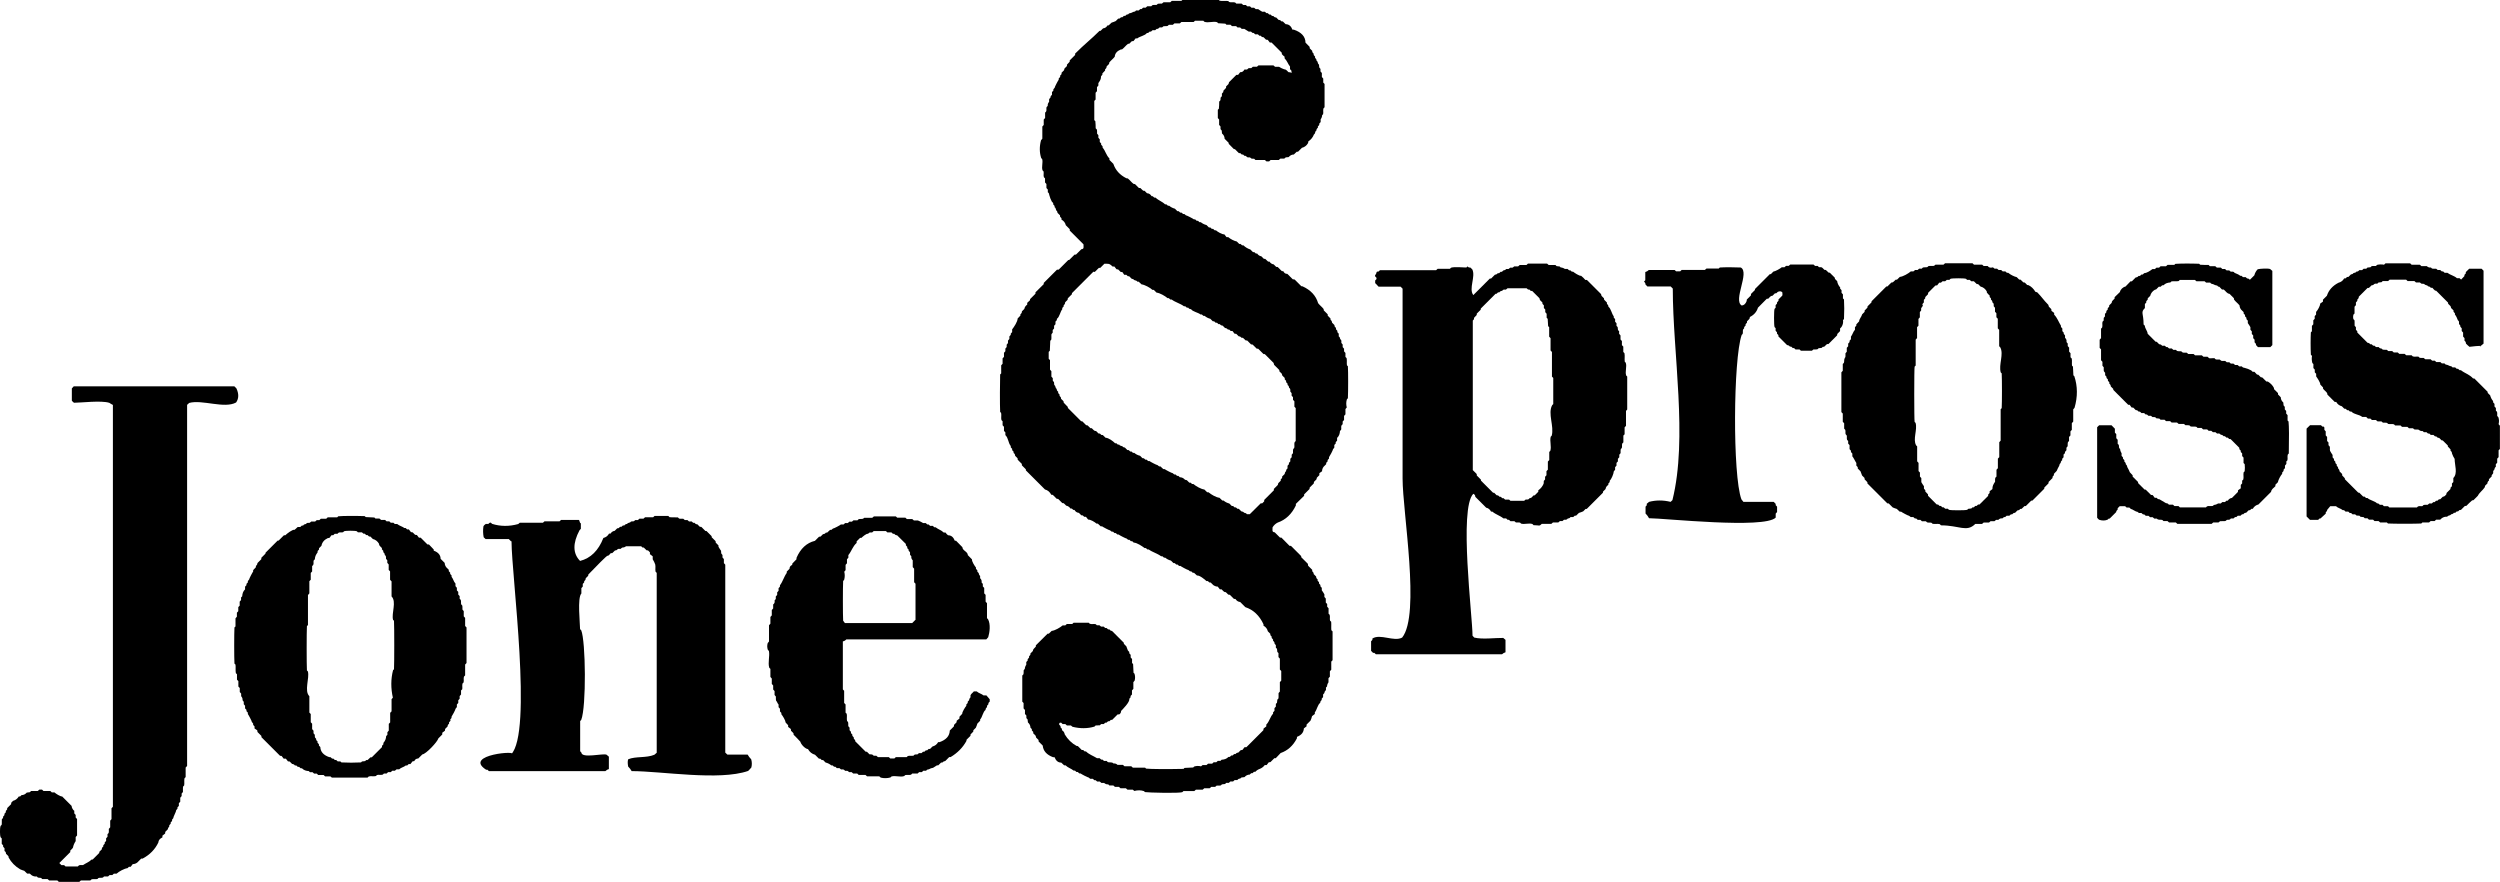 <svg xmlns="http://www.w3.org/2000/svg" id="Layer_2" data-name="Layer 2" viewBox="0 0 287.38 101.39"><defs><style>      .cls-1 {        stroke-width: 0px;      }    </style></defs><g id="Layer_1-2" data-name="Layer 1"><g><path class="cls-1" d="m148.52,8.4c-.07-.13-.07-.21-.07-.28-.05-.06-.11-.12-.16-.17v-.3c-.25-.31-.33-.66-.62-.94,0-.05,0-.1-.01-.2-.12-.08-.22-.18-.31-.29,0-.06,0-.11-.01-.16-.39-.39-.78-.78-1.17-1.17h-.2c-.08-.1-.17-.22-.24-.31-.1-.01-.15-.02-.2-.02-.09-.09-.19-.19-.28-.28-.14,0-.25-.05-.32-.17-.05,0-.1,0-.16,0-.05-.05-.11-.1-.17-.16h-.31c-.06-.05-.12-.11-.17-.16-.06,0-.11,0-.15-.01-.06-.05-.12-.1-.17-.15h-.26c-.17-.11-.33-.21-.5-.31h-.3c-.06-.05-.12-.11-.18-.16h-.3c-.06-.06-.12-.11-.17-.16h-.47c-.06-.06-.12-.11-.18-.16h-.46s-.08-.08-.12-.12c-.28-.02-.56-.04-.83-.05-.04-.04-.08-.08-.12-.12-.46-.14-1.03.12-1.47-.05-.04-.04-.08-.08-.12-.12h-.95s-.1.09-.16.15h-1.41c-.06.06-.12.11-.18.16h-.62c-.06.06-.12.11-.18.16h-.46s-.08.08-.12.12c-.15.06-.31.02-.48.04-.04.03-.1.08-.18.14h-.28c-.06.05-.12.1-.19.16-.04,0-.09,0-.15.01-.05.05-.11.1-.17.15h-.3c-.06.05-.12.11-.18.16h-.16c-.08.12-.18.17-.32.17-.19.29-.83.38-1.09.61h-.2c-.08.1-.17.22-.24.31-.1.01-.15.02-.2.02-.09.09-.19.19-.28.28-.05,0-.1.01-.16.02-.24.18-.42.44-.67.63-.06,0-.11.01-.16.02-.43.18-.66.45-.69.83-.18.24-.44.42-.63.67,0,.05-.01.1-.02.16-.09.09-.19.19-.28.28,0,.13-.05.25-.17.32,0,.05,0,.1-.01.16-.1.11-.21.22-.31.33,0,.05,0,.11,0,.15-.05.06-.1.12-.15.17,0,.34-.11.5-.31.79v.28c-.05.06-.1.12-.16.19v.46c-.06.06-.11.12-.16.18v.78c-.05.06-.11.12-.15.16v2.21s.08.08.12.12c.03.27.04.55.04.82.06.06.09.09.13.13.05.15.02.31.03.48.04.05.09.1.15.18v.29c.05.06.1.12.16.19v.3c.06.06.11.12.16.17v.15c.05.06.11.12.16.17,0,.06,0,.11.01.16.33.37.41.89.78,1.24v.17c.15.15.3.3.45.45.24.72.74,1.28,1.5,1.66.05,0,.1.01.16.02.24.18.42.45.67.63.06,0,.11.01.16.02.15.15.3.3.45.45.05,0,.1,0,.16,0,.11.11.22.21.33.31.06,0,.11,0,.16.01.09.09.19.19.28.28.22.01.4.12.53.34h.12c.06.06.12.11.18.16h.15c.34.34.76.44,1.1.78h.15c.06.05.12.11.18.16h.14c.2.17.41.27.66.34.09.09.19.19.28.28.05,0,.1,0,.16.01.05.05.11.1.17.16h.15c.06.05.12.11.17.16.05,0,.11,0,.15,0,.07.05.12.1.18.15.06-.02.88.41.91.46.06,0,.11,0,.16.01.05.05.11.1.17.16h.15c.06.05.12.11.17.16.06,0,.11,0,.15,0,.2.16.41.27.66.33.09.09.19.19.28.28.05,0,.1,0,.16,0,.05.05.11.1.17.16h.15c.06.05.12.11.17.16.06,0,.11,0,.16.01.2.18.68.47.96.46.08.1.17.22.25.32h.2c.24.21.67.44.98.5.09.09.19.19.28.28h.15c.06.06.12.11.18.16h.15c.23.22.49.38.8.48.12.12.21.21.3.3h.15c.06.05.12.11.18.16h.15c.11.18.28.29.48.32.11.11.2.2.29.29.05,0,.1,0,.16.01.11.1.22.21.33.31.05,0,.11,0,.16,0,.11.18.27.29.48.32.11.11.2.2.29.29.05,0,.1,0,.17.01.16.16.32.32.47.47.08,0,.13.02.18.02.1.21.25.31.46.3.2.2.42.42.62.62.08.01.13.02.22.03.24.24.5.5.77.77.03,0,.08,0,.13.01.95.43,1.55,1.08,1.8,1.94.19.25.45.43.63.67,0,.06.01.11.02.16.15.15.3.3.45.45v.15c.11.11.22.23.32.33,0,.06,0,.11.01.16.12.08.16.19.17.32.09.09.19.19.28.28,0,.05,0,.1.02.16.05.05.1.11.15.17v.15c.06.06.11.12.16.18v.15c.06.06.11.12.16.18v.31c.13.07.15.2.17.32.18.1.13.27.13.43.04.05.09.11.15.18v.3c.05.06.11.12.16.18v.31c.05.06.11.12.16.18v.46s.08.08.13.13c.06.26,0,.55.04.83.04.04.07.07.11.11.04.64.04,2.87,0,3.68-.04.04-.07.07-.11.11-.1.3-.1.62-.02.95-.04.05-.09.11-.15.18v.61c-.05.06-.11.12-.16.18v.47c-.05.06-.11.12-.16.17v.31s-.08.08-.12.12c-.1.17,0,.36-.06.53-.04.04-.07.07-.13.13-.02.31-.09.57-.33.8v.31c-.06.06-.11.12-.16.18v.15c-.05.06-.11.12-.16.17v.3c-.06.07-.11.13-.15.19.02.06-.41.87-.46.91,0,.06,0,.11,0,.16-.05.05-.1.11-.16.17v.15c-.05.06-.11.12-.16.17,0,.06,0,.11-.01.16-.09.09-.19.19-.29.29-.12.16-.18.33-.18.52-.1.07-.22.16-.31.22v.23c-.09.09-.19.19-.28.28-.02.07-.04.14-.06.21-.09.09-.19.19-.28.28,0,.05-.01.1-.02.18-.15.15-.32.32-.47.47,0,.07-.01.12-.02.17-.2.2-.41.41-.62.62v.16c-.32.31-.63.63-.95.93v.18c-.48,1-1.17,1.65-2.09,1.97-.24.12-.44.3-.59.55,0,.35-.09.53.25.57.2.2.41.41.61.61h.16c.31.32.63.63.94.95h.16c.39.39.78.78,1.17,1.17,0,.05,0,.1.01.13.27.27.53.53.76.76.01.09.02.14.03.22.15.15.31.31.47.47,0,.06,0,.11,0,.17.11.08.17.18.17.32.09.09.19.19.28.28,0,.14.05.25.17.32,0,.05,0,.1,0,.16.05.05.1.11.16.17v.15c.05.06.11.12.16.17,0,.06,0,.11,0,.15.05.06.1.12.16.18v.28c.11.15.21.31.3.47v.3c.05.06.11.12.16.18v.46c.06.06.11.12.16.17v.31c.06.06.11.12.16.18v.62s.08.08.12.12c.08.22-.01.45.05.68.04.04.07.07.13.13.03.32-.01.66.02.97.05.05.09.09.14.14v3.31s-.09.1-.15.16v.93c-.06.06-.11.12-.16.18v.62c-.06.06-.11.12-.16.18v.47c-.11.15-.16.31-.17.48-.04.04-.07.07-.12.12v.27c-.06.14-.21.2-.17.35-.05.06-.1.12-.16.18v.3c-.06.06-.11.12-.16.18v.16c-.11.08-.17.18-.17.32-.29.19-.39.83-.62,1.09v.19c-.1.08-.22.17-.32.25-.04.18-.1.35-.18.52-.15.15-.3.3-.45.45v.2c-.1.08-.22.17-.31.24-.02.45-.28.77-.79.97,0,.07,0,.12-.01.17-.44.85-1.06,1.41-1.87,1.69-.17.18-.37.38-.56.59-.06,0-.11,0-.16,0-.15.15-.3.3-.45.45-.05,0-.1.01-.2.03-.07.09-.17.21-.24.31-.1,0-.15,0-.21,0-.16.21-.36.36-.6.45-.2.07-.36.18-.49.33-.05,0-.1,0-.16,0-.05.05-.11.1-.17.16h-.15c-.06.06-.12.11-.17.16-.23,0-.43.1-.6.29-.1.01-.2.02-.34.04-.03.03-.09.08-.16.13-.14-.01-.24.06-.32.17h-.31c-.06.06-.12.11-.18.16h-.31c-.06.06-.12.11-.18.16h-.3s-.08.08-.13.13c-.11.01-.24.03-.36.04-.04.04-.08.08-.12.12-.15.04-.31.02-.48.02-.05.04-.11.09-.18.15h-.45c-.06.05-.12.11-.18.16h-.62c-.06.05-.12.11-.18.16h-.78c-.06.06-.12.11-.18.16h-1.25s-.08.08-.12.12c-.32.16-3.97.06-4.31,0-.04-.04-.07-.07-.11-.11-.35-.12-.72-.12-1.11-.02-.05-.04-.11-.09-.18-.15h-.61c-.06-.05-.12-.11-.18-.16h-.62c-.06-.05-.12-.11-.18-.16h-.46c-.06-.06-.12-.11-.18-.16h-.46s-.08-.08-.13-.13c-.18.02-.33-.04-.47-.16h-.31c-.06-.05-.12-.1-.19-.16h-.3c-.06-.05-.12-.11-.18-.16h-.15c-.06-.05-.12-.11-.17-.16h-.3c-.07-.06-.13-.11-.19-.15-.06.02-.88-.41-.91-.46-.06,0-.11,0-.16-.01-.05-.05-.11-.1-.17-.16h-.15c-.06-.05-.12-.11-.17-.16-.06,0-.11,0-.15,0-.31-.25-.66-.33-.94-.61-.05,0-.1,0-.16,0-.11-.1-.22-.21-.33-.31-.36,0-.61-.21-.77-.62-.05,0-.1,0-.17,0-.74-.28-1.13-.72-1.19-1.34-.15-.15-.31-.31-.47-.47,0-.07,0-.12-.01-.17-.09-.09-.19-.19-.28-.28-.05-.28-.07-.23-.33-.49,0-.05,0-.1,0-.16-.05-.05-.1-.11-.16-.17v-.15c-.06-.06-.11-.12-.16-.17,0-.23-.1-.43-.29-.6-.01-.1-.02-.2-.04-.34-.03-.03-.08-.09-.14-.16v-.29c-.05-.06-.11-.12-.16-.18v-.46c-.06-.06-.11-.12-.16-.18v-.62c-.06-.06-.11-.12-.15-.16v-3s.08-.08.12-.12c.06-.15.02-.31.04-.48.03-.04.08-.1.13-.17.01-.17.07-.33.17-.47v-.31c.05-.06.11-.12.16-.18v-.15c.06-.06.11-.12.16-.18v-.15c.06-.06.11-.12.15-.17,0-.06.01-.11.01-.16.09-.09.19-.19.28-.28,0-.24.21-.33.34-.51v-.14c.45-.44.9-.89,1.35-1.34h.14c.12-.11.23-.22.33-.32.37-.03.98-.39,1.26-.63h.3c.06-.05.12-.11.18-.16h.62c.06-.06.12-.11.16-.15h1.74s.08.08.12.12c.22.08.46-.01.69.05.04.04.07.07.12.12h.3c.06.05.12.1.19.16h.3c.06.05.12.11.18.16h.15c.06.05.12.11.18.16h.15c.08.11.18.18.29.17.46.46.91.91,1.36,1.36,0,.03,0,.08.01.13.09.09.19.19.28.28.07.16.13.32.18.48.05.05.1.11.16.17v.15c.05.06.11.12.16.18v.3c.06.06.11.12.16.18v.46s.08.08.12.12c.02.33.04.67.05,1,.04.04.08.08.11.11.08.25.09.52.02.79-.04.05-.09.11-.15.18v.77c-.05.06-.11.12-.16.18v.47c-.05.06-.11.12-.16.17,0,.05,0,.11,0,.15-.05.07-.1.12-.15.18.1.36-.79,1.23-.94,1.39,0,.17-.07.31-.22.4h-.18c-.21.21-.41.41-.62.62-.05,0-.1,0-.16.01-.05.05-.11.1-.17.16h-.15c-.06.05-.12.11-.18.16h-.14c-.06.06-.12.11-.18.16h-.3s-.08.08-.14.14c-.16,0-.33.01-.49.02-.05.05-.09.09-.13.13-.81.24-1.65.24-2.53.02-.05-.04-.11-.09-.18-.15h-.46c-.06-.05-.12-.11-.18-.16h-.31c-.06-.05-.12-.11-.17-.16-.21,0-.21,0-.23.22.05.05.1.11.16.17v.14c.06.06.11.12.16.18v.15c.18.11.29.27.32.48.35.58.8,1.02,1.36,1.33.05,0,.1.01.15.02.15.15.3.3.45.45.05,0,.1,0,.16,0,.06.05.11.1.17.16h.15c.36.36.84.51,1.27.78h.3c.06.06.12.11.18.16h.15c.06.06.12.11.18.16h.3s.08.08.12.12c.15.08.31,0,.55.08-.02-.02.04.03.12.09.18-.02.33.03.46.16h.62c.06.05.12.11.18.16h.78c.06.05.12.11.18.16h1.41s.08.08.11.11c.57.06,2.46.07,4.31.03.04-.04.07-.07.11-.11.33-.02.67-.04,1-.05.04-.04.08-.08.11-.11.25-.08.52-.09.79-.02.05-.04.11-.09.18-.15h.45c.06-.05.12-.11.18-.16h.47c.06-.05.12-.11.17-.16h.3c.06-.06.12-.11.18-.16h.3s.08-.08.13-.13c.31-.02.56-.09.79-.32.05,0,.1,0,.16-.01.05-.05.11-.1.17-.16h.15c.06-.05.12-.11.17-.16.06,0,.11,0,.16,0,.08-.11.18-.17.32-.17.09-.09.19-.19.28-.28.05,0,.1-.01.2-.03.07-.09.17-.21.24-.31.1,0,.15,0,.21,0,.65-.65,1.3-1.3,1.95-1.95,0-.05.01-.1.03-.2.09-.07.21-.16.31-.24v-.21c.36-.35.45-.92.78-1.25,0-.05,0-.1,0-.16.05-.05.1-.11.16-.17v-.31c.05-.06.11-.12.16-.18v-.31l.13-.13c.01-.11.03-.24.04-.36.04-.04.08-.08.12-.12.05-.2,0-.41.02-.63.04-.05.09-.1.15-.18v-1.08c.05-.06.11-.12.16-.18v-1.1c-.05-.05-.1-.11-.16-.17v-1.25c-.06-.06-.11-.12-.16-.18v-.46s-.08-.08-.13-.13c-.01-.11-.03-.24-.04-.36-.04-.04-.08-.08-.13-.13v-.29c-.05-.06-.1-.12-.15-.18.01-.14-.06-.24-.17-.32v-.15c-.06-.06-.11-.12-.16-.18v-.15c-.06-.06-.11-.12-.15-.17,0-.06,0-.11-.01-.16-.09-.09-.19-.19-.28-.28-.07-.28-.23-.5-.5-.65v-.16c-.47-1.01-1.17-1.67-2.09-1.97-.21-.21-.42-.42-.59-.59-.23-.02-.41-.14-.55-.35-.05,0-.1,0-.17-.01-.15-.15-.32-.32-.47-.47-.07,0-.13-.01-.18-.02-.09-.09-.19-.19-.28-.28-.05,0-.1-.01-.15-.02-.14-.08-.23-.21-.34-.31h-.2c-.08-.1-.17-.22-.24-.31-.19,0-.36-.07-.52-.18-.1-.1-.19-.19-.29-.29-.05,0-.1,0-.16-.01-.05-.05-.11-.1-.17-.16h-.16c-.16-.16-.83-.71-1.08-.63-.12-.1-.23-.21-.35-.32h-.14c-.06-.05-.12-.11-.17-.16-.06,0-.11,0-.15-.01-.07-.05-.13-.1-.19-.15-.07.02-.87-.42-.91-.47h-.16c-.06-.06-.12-.11-.17-.16h-.15c-.06-.06-.12-.11-.17-.16-.06,0-.11,0-.16-.01-.09-.09-.19-.19-.28-.28-.26-.07-.46-.17-.66-.34h-.14c-.06-.06-.12-.11-.18-.16h-.15c-.43-.33-.99-.46-1.42-.78h-.15c-.06-.05-.12-.11-.18-.16h-.15c-.26-.21-.89-.63-1.25-.63-.05-.05-.11-.1-.17-.16h-.15c-.06-.05-.12-.11-.17-.16-.05,0-.11,0-.15,0-.07-.05-.12-.1-.18-.15-.06.02-.88-.41-.91-.46-.06,0-.11,0-.16-.01-.05-.05-.11-.1-.17-.16h-.15c-.06-.05-.12-.11-.17-.16-.06,0-.11,0-.15,0-.07-.05-.13-.1-.19-.15-.06.02-.87-.41-.91-.46-.06,0-.11,0-.16,0-.11-.1-.22-.21-.33-.31-.06,0-.11,0-.16-.01-.2-.18-.68-.47-.96-.46-.08-.1-.17-.22-.25-.32h-.2c-.06-.06-.12-.11-.17-.16-.06,0-.11,0-.16-.01-.09-.09-.19-.19-.28-.28-.22-.02-.39-.13-.51-.34h-.13c-.06-.06-.12-.11-.18-.16h-.15c-.12-.18-.28-.29-.49-.33-.1-.1-.19-.19-.28-.28-.05,0-.1,0-.17-.02-.15-.15-.32-.32-.47-.47-.07,0-.12-.01-.17-.02-.15-.15-.3-.3-.45-.45-.05,0-.1,0-.17-.01-.17-.32-.41-.53-.73-.61-.77-.77-1.47-1.47-2.19-2.19,0-.03,0-.08-.01-.13-.15-.15-.3-.3-.45-.45,0-.05,0-.1-.01-.17-.16-.16-.32-.32-.47-.47,0-.08-.01-.13-.02-.18-.09-.09-.19-.19-.28-.28,0-.14-.05-.25-.17-.32,0-.05,0-.1-.01-.16-.05-.05-.1-.11-.16-.17v-.15c-.05-.06-.11-.12-.16-.17,0-.06,0-.11,0-.15-.32-.4-.25-.89-.62-1.26v-.31c-.06-.06-.11-.12-.16-.17v-.47c-.05-.06-.11-.12-.16-.18v-.46s-.08-.08-.13-.13c-.07-.26.02-.55-.04-.83-.04-.04-.07-.07-.11-.11-.04-.78-.03-3.66,0-4.31.04-.04.07-.07.12-.12v-.93c.05-.06.11-.12.16-.18v-.62c.06-.06.11-.12.16-.17v-.47c.06-.06.11-.12.16-.18v-.3c.06-.07.11-.13.15-.18v-.27s.08-.1.15-.19v-.28c.05-.06.1-.12.16-.19v-.29c.05-.06.11-.12.16-.18v-.14c.06-.06.11-.12.16-.18v-.31c.21-.27.63-.89.63-1.25.1-.11.21-.22.32-.34v-.15c.11-.08.18-.18.17-.33.09-.09.19-.19.28-.28.04-.21.15-.37.33-.49v-.21c.09-.08.2-.19.32-.3,0-.04,0-.09.02-.14.2-.2.41-.41.61-.61v-.16c.32-.31.63-.63.95-.94v-.14c.51-.51,1.01-1.01,1.52-1.52.04,0,.09,0,.2-.01.34-.34.71-.71,1.1-1.1.02,0,.07,0,.12-.02.2-.2.4-.41.61-.61h.16c.21-.21.41-.41.61-.61.34-.04.25-.21.25-.57-.54-.54-1.06-1.06-1.58-1.58v-.16c-.15-.15-.3-.3-.45-.45-.07-.28-.23-.5-.5-.65v-.16c-.06-.06-.11-.12-.16-.17,0-.06,0-.11-.01-.16-.09-.09-.19-.19-.28-.28-.02-.07-.04-.14-.06-.21-.19-.09-.08-.36-.28-.44v-.15c-.06-.06-.11-.12-.16-.18v-.15c-.06-.06-.11-.12-.16-.17-.13-.24-.22-.49-.29-.75-.02-.13-.04-.25-.17-.32v-.31c-.05-.06-.11-.12-.16-.18v-.46c-.05-.06-.11-.12-.16-.18v-.47s-.08-.08-.13-.13c-.08-.21.01-.45-.04-.67-.04-.04-.07-.07-.11-.11-.15-.39.07-.91-.05-1.31-.04-.04-.08-.08-.11-.11-.21-.66-.21-1.34-.02-2.05.04-.05.09-.11.15-.18v-1.4c.05-.06.11-.12.16-.18v-.62c.05-.06.11-.12.16-.18v-.62s.08-.08.11-.11c.09-.17,0-.36.06-.53.04-.04.07-.07.13-.13-.02-.18.04-.33.16-.47v-.28c.05-.15.23-.2.17-.36.05-.06.1-.11.16-.17v-.31c.05-.06.11-.12.16-.17,0-.06,0-.11,0-.15.05-.07.1-.13.15-.18-.02-.06.41-.87.46-.91,0-.06,0-.11.01-.16.05-.05.1-.11.16-.17v-.15c.05-.06.11-.12.16-.17,0-.06,0-.11,0-.16.09-.09.19-.19.28-.28l.06-.21c.09-.09.19-.19.28-.28,0-.05,0-.1,0-.16.11-.11.21-.22.31-.33,0-.06,0-.11.01-.16.2-.2.41-.41.62-.62v-.16c1.12-1.12,1.83-1.64,2.8-2.61.03,0,.08,0,.13-.01.09-.09.19-.19.28-.28.22-.02.39-.13.51-.34h.13c.12-.11.23-.22.34-.32.17-.05.33-.11.48-.18.1-.1.19-.19.28-.28.05,0,.1,0,.16-.01.05-.05.11-.1.17-.15h.15c.06-.05.12-.11.18-.16h.15c.06-.06.12-.11.17-.15.06,0,.11-.01.16-.02.04-.04.07-.07.11-.11.17-.02.33-.08.48-.17.13-.02.25-.04.32-.17h.31c.06-.05.12-.11.18-.16h.15c.06-.05.12-.11.17-.16h.3c.06-.06.12-.11.18-.16h.46s.08-.08.12-.12c.15-.06.31-.02.48-.03.05-.04.1-.08.17-.14.14-.03.3,0,.46-.02.05-.04.11-.09.18-.15h.77c.06-.06.12-.11.18-.16h1.1c.06-.05.12-.11.17-.15h4.1s.08.08.13.13c.32.07.66-.01.99.04.04.04.08.08.11.11.22.08.46-.02.69.06.04.04.07.07.12.12h.61c.06.05.12.1.19.16h.3c.06.06.12.11.17.16h.31c.06.05.12.11.17.16h.3c.07.06.12.11.19.16h.28c.15.11.31.21.47.3h.3c.06.05.12.11.18.16.05,0,.1,0,.15,0,.05.05.11.1.17.16h.15c.06.05.12.11.17.16.06,0,.11,0,.16.01.08.12.19.17.32.17.09.09.19.19.28.28.14-.01.24.06.33.17h.15c.12.11.23.22.33.32.36,0,.62.21.78.63h.16c.88.3,1.33.8,1.34,1.49.16.16.32.33.47.48.01.08.02.13.02.18.09.09.19.19.28.28-.01.14.06.24.17.33v.15c.06.06.11.12.16.18v.16c.11.08.17.18.17.32.19.08.09.35.28.44.01.1.02.2.03.33.03.04.08.09.14.17v.29c.05.06.11.12.16.18v.46c.05.06.11.12.16.18v.46c.06.06.11.12.15.16v2.68s-.08.08-.12.12c-.08.22.01.46-.05.68-.04.04-.07.07-.11.11,0,.18-.07.34-.17.48v.31c-.05.06-.11.12-.16.18v.15c-.05.06-.11.12-.16.18v.15c-.12.08-.17.19-.17.32-.19.08-.09.35-.28.44-.12.33-.34.6-.65.81,0,.08-.02.13-.02.18-.17.29-.41.48-.71.55-.15.15-.3.3-.45.45h-.15c-.11.11-.23.22-.33.32-.23,0-.43.1-.6.3-.1,0-.2.02-.33.03-.04.03-.1.08-.17.14h-.45c-.06.05-.12.11-.18.16h-.94c-.06.05-.11.11-.17.16h-.31c-.06-.06-.12-.11-.18-.16h-1.09s-.08-.08-.14-.14c-.08,0-.18,0-.31-.02-.04-.03-.1-.08-.18-.14h-.26c-.14-.05-.19-.23-.36-.17-.06-.05-.11-.1-.17-.16h-.15c-.06-.05-.12-.11-.17-.16-.06,0-.11,0-.16,0-.15-.15-.3-.3-.45-.45-.05,0-.1-.01-.13-.02-.2-.2-.38-.38-.59-.6,0,0,0-.04,0-.11-.15-.15-.32-.32-.47-.47,0-.24-.1-.44-.3-.61,0-.1-.02-.2-.03-.33-.03-.04-.08-.1-.14-.17v-.3c-.05-.06-.11-.12-.16-.18v-.62c-.05-.06-.11-.12-.15-.17v-.95s.08-.08.12-.12c.03-.28.04-.55.04-.83.19-.1.15-.27.16-.44.04-.05.09-.11.15-.18v-.29c.05-.06.1-.12.16-.18,0-.04,0-.1.01-.15.1-.11.21-.22.31-.33,0-.06,0-.11,0-.16.09-.09.19-.19.28-.28.02-.07.04-.14.06-.21.28-.28.56-.56.84-.84h.2c.08-.1.17-.22.24-.31.22.01.38-.09.49-.31h.3c.06-.05.12-.1.19-.16h.3c.06-.06.12-.11.18-.16h.47c.06-.05.12-.11.17-.15h1.73c.07.06.12.11.18.16h.46c.19.12.39.22.6.29.24,0,.34.21.49.33.08,0,.16,0,.31.05-.08-.23.11.12,0,0Zm-22.81,22.81c-.83.83-1.65,1.65-2.49,2.49,0,0,0,.05,0,.12-.16.16-.32.33-.47.47-.01.08-.02.13-.03.18-.09.09-.19.19-.28.28,0,.14-.05.25-.17.34v.14c-.06.06-.11.12-.16.17v.15c-.23.26-.32.91-.61,1.09,0,.14-.05.25-.17.32v.31c-.06.06-.11.12-.16.18v.31c-.06.06-.11.12-.16.18v.3c-.06.07-.11.13-.14.17-.03.23.02.44-.03.65-.04.04-.07.07-.11.11-.02.38-.03.77-.05,1.15-.05.05-.08.08-.13.13v.79s.09.1.15.16v1.09c.06.06.11.12.16.18v.62c.06.06.11.12.16.18v.29c.06.07.11.13.14.17.01.13.02.23.03.33.19.09.09.35.28.44,0,.14.05.25.17.32v.16c.05.06.11.12.16.18v.15c.06.06.11.12.15.17,0,.06.01.11.02.16.09.09.19.19.28.28,0,.05.01.1.03.17.15.15.31.32.47.49v.11c.52.52,1.02,1.02,1.53,1.53.03,0,.08,0,.13.01.15.15.3.3.45.45.05,0,.1,0,.16.02.11.1.22.21.33.32h.15c.12.11.21.24.35.31.05,0,.1.02.15.02.09.09.19.19.28.28.05,0,.1,0,.16.01.05.05.11.1.17.16h.15c.11.11.23.22.33.32.34,0,.87.4,1.09.63h.15c.06.05.11.11.17.16.05,0,.11,0,.16,0,.08.2.35.09.44.28.07.02.14.04.21.06.09.09.19.19.28.28.05,0,.1,0,.16.01.05.05.11.1.17.16h.15c.06.05.12.11.17.16.06,0,.11,0,.15,0,.2.17.41.27.66.33.09.09.19.19.28.28.05,0,.1,0,.16.01.05.05.11.1.17.16h.15c.06.05.12.11.17.16.06,0,.11,0,.16,0,.03.05.84.48.91.46.06.05.12.1.19.15.04,0,.09,0,.15,0,.11.1.22.21.33.31.06,0,.11,0,.17.01.03.05.85.48.91.46.06.05.12.1.18.15.04,0,.09,0,.15,0,.05.05.11.1.17.16h.15c.06.06.12.11.17.16.23,0,.43.1.6.29.07.02.14.04.21.05.09.09.19.19.28.28h.15c.06.06.12.11.17.16h.15c.28.24.88.59,1.26.63.1.1.22.21.33.32h.15c.28.24.88.6,1.26.63.11.1.22.21.33.32h.14c.2.17.4.27.66.34.09.09.19.19.28.28.05,0,.1,0,.16.01.05.05.11.1.17.16h.15c.06.05.12.11.18.16h.15c.1.1.19.19.29.29.11.02.24.04.32.16.13.02.25.05.32.17h.33c.41-.41.84-.84,1.26-1.25.06,0,.12,0,.17,0,.07-.07.15-.15.23-.23v-.16c.37-.37.74-.74,1.11-1.11v-.16c.15-.15.3-.3.45-.45.02-.07.04-.14.06-.21.09-.09.19-.19.28-.28v-.15c.05-.06.11-.11.16-.17,0-.05,0-.11,0-.16.09-.09.19-.19.29-.29.02-.11.04-.24.16-.32.01-.13.05-.25.17-.32v-.31c.05-.06.11-.12.16-.18v-.15c.05-.06.11-.12.16-.17v-.3c.06-.06.11-.12.16-.18v-.29c.06-.07.11-.13.15-.18.01-.17-.02-.33.03-.48.04-.04.07-.07.11-.11.06-.23-.03-.46.05-.68.04-.04.08-.08.12-.12v-3.79s-.1-.1-.15-.16v-.62c-.05-.06-.11-.11-.16-.17v-.3c-.06-.06-.11-.12-.16-.18v-.29c-.06-.07-.11-.13-.15-.18,0-.17.04-.34-.14-.43-.01-.13-.05-.25-.17-.32,0-.06,0-.11-.01-.16-.05-.05-.1-.11-.16-.17v-.15c-.05-.06-.11-.12-.16-.17,0-.06,0-.11,0-.16-.09-.09-.19-.19-.28-.28-.02-.07-.04-.14-.06-.21-.09-.09-.19-.19-.28-.28,0-.05,0-.1,0-.14-.21-.21-.41-.41-.6-.6-.03-.11-.05-.18-.06-.22-.35-.35-.68-.68-1.02-1.02-.04,0-.09,0-.14,0-.2-.2-.41-.41-.61-.61-.05,0-.1,0-.17-.01-.16-.16-.32-.32-.47-.47-.08,0-.13-.01-.18-.02-.15-.15-.3-.3-.45-.45-.05,0-.1,0-.16,0-.11-.1-.22-.21-.33-.31-.06,0-.11,0-.16,0-.08-.11-.19-.17-.32-.17-.09-.09-.19-.19-.28-.28-.05,0-.1-.01-.2-.02-.07-.09-.17-.21-.24-.31h-.2c-.06-.05-.12-.11-.17-.16-.06,0-.11,0-.16-.01-.08-.11-.19-.17-.32-.17-.09-.09-.19-.19-.28-.28-.14,0-.24-.06-.32-.17-.05,0-.1,0-.16,0-.06-.05-.11-.1-.17-.16h-.15c-.06-.06-.12-.11-.17-.16-.06,0-.11,0-.16-.01-.09-.09-.19-.19-.28-.28-.26-.07-.46-.17-.66-.34h-.14c-.06-.06-.12-.11-.18-.16h-.15c-.27-.23-.91-.32-1.09-.61-.14,0-.25-.05-.32-.17h-.16c-.06-.06-.12-.11-.18-.16h-.15c-.43-.33-.99-.45-1.42-.78h-.15c-.06-.05-.12-.11-.18-.16h-.14c-.28-.24-.89-.6-1.26-.63-.11-.1-.22-.21-.33-.32h-.15c-.24-.24-.91-.6-1.25-.63-.11-.1-.22-.21-.33-.31-.05,0-.11,0-.16,0-.08-.2-.35-.09-.44-.28-.07-.02-.14-.04-.21-.06-.09-.09-.19-.19-.28-.28-.05,0-.1,0-.16-.01-.05-.05-.11-.1-.17-.16h-.24c-.06-.08-.14-.21-.21-.31-.1-.01-.15-.02-.2-.02-.09-.09-.19-.19-.28-.28-.05,0-.1-.01-.2-.03-.07-.09-.17-.21-.24-.31h-.21c-.41-.41-.51-.3-.94-.32-.15.15-.32.32-.47.47-.07,0-.12,0-.17.01-.15.15-.3.3-.45.45-.05,0-.1.01-.13.01Z"></path><path class="cls-1" d="m186.77,49.9c-.05.06-.11.12-.16.17v.78s-.08.08-.12.12c-.08.17,0,.36-.06.53-.04.04-.07.07-.11.11-.05.15-.02.31-.03.48-.04.05-.09.11-.15.18v.29c-.05.06-.11.12-.16.18v.3c-.05.06-.11.12-.16.17v.31c-.05.06-.11.12-.16.18v.3c-.06.07-.11.13-.15.18-.02.29-.26.88-.47,1.08v.15c-.06.06-.11.12-.16.18v.15c-.18.11-.29.27-.32.48-.11.11-.2.2-.29.29,0,.05,0,.1-.01.13-.62.62-1.23,1.23-1.86,1.86-.02,0-.08,0-.13,0-.09.09-.19.19-.28.28-.16.07-.32.13-.49.18-.11.1-.22.21-.33.32h-.15c-.06.06-.12.11-.18.16h-.31c-.07.13-.2.15-.32.17-.1.16-.26.14-.42.13-.06.05-.12.1-.19.16h-.29c-.06.05-.12.11-.18.16h-.62c-.06.05-.12.11-.18.16h-1.1c-.31.31-.24.15-.94.15-.05-.05-.09-.09-.13-.13-.39-.15-.91.07-1.31-.05-.04-.04-.08-.08-.11-.11-.15-.04-.31-.01-.48-.02-.05-.04-.11-.09-.18-.15h-.45c-.06-.05-.12-.11-.18-.16h-.15c-.06-.05-.11-.11-.17-.16h-.31c-.4-.33-.88-.44-1.27-.78h-.15c-.13-.25-.31-.4-.56-.45-.46-.46-.85-.85-1.25-1.25,0-.16-.07-.27-.23-.35-1.67,1.67-.09,14.15-.09,16.32.06.06.13.14.2.21.95.23,2.35.03,3.33.04.11.1.19.17.26.22v1.43c-.15.04-.29.12-.4.23h-14.5c-.05-.05-.11-.1-.17-.16h-.15c-.08-.08-.15-.15-.23-.23v-1.11s.1-.1.15-.16v-.15c.91-.59,2.47.4,3.42-.11,2.12-2.64.05-14.45.05-18.27,0-7.28,0-14.56,0-21.84-.08-.08-.16-.16-.23-.23h-2.53c-.12-.13-.25-.26-.39-.41v-.3s.1-.1.15-.16v-.15c-.05-.06-.11-.11-.16-.17,0-.06,0-.11,0-.16.18-.07.1-.28.23-.38h.15c.06-.06.12-.11.18-.16h6.45c.06-.06.12-.11.18-.16h1.41s.08-.08.13-.13c.45-.13,1.29-.02,1.76-.02.06-.06.1-.1.13-.13.09.11.2.15.33.13.07.07.14.14.22.21.42.82-.44,2.22.12,2.96.63-.63,1.26-1.26,1.9-1.9.04,0,.09,0,.14,0,.15-.15.3-.3.45-.45.14,0,.24-.06.32-.17.05,0,.1,0,.16,0,.05-.05.11-.1.17-.16h.15c.06-.05.12-.11.17-.16.13-.01.24-.06.33-.16.08,0,.16,0,.26,0,.04-.03.1-.08.19-.15.07,0,.17,0,.29-.01.04-.04.1-.08.17-.14h.45c.06-.05.12-.11.18-.16h.78c.06-.06.12-.11.17-.16h2.2c.06.06.12.11.18.16h.78s.08.08.13.13c.11.01.24.03.36.04.04.04.08.08.11.11.17.01.34.07.48.17h.31c.06.05.12.11.18.16h.14c.06.06.12.11.18.16h.14c.14.12.72.51.92.47.18.14.34.3.49.48h.18c.54.54,1.08,1.08,1.62,1.62.02.07.04.14.06.21.09.09.19.19.28.28,0,.05,0,.1.02.16.1.11.21.22.32.33v.16c.12.08.17.18.17.32.29.19.38.83.61,1.09v.15c.05.06.11.12.16.18v.3c.06.06.11.12.16.18v.3s.08.08.13.13c.01.11.03.24.04.35.04.04.08.08.13.13v.3c.05.06.1.12.16.19v.46c.06.06.11.12.16.18v.47c.05.06.11.12.16.17v.62s.08.08.13.13c.07.32-.01.66.04.99.04.04.08.08.11.11.16.45-.1,1.02.05,1.47.04.04.08.08.12.12v3.79s-.09.1-.14.16v1.72c-.06.06-.11.12-.16.17v.78Zm-10.33,7.02c.13-.13.26-.26.39-.39v-.17c.28-.19.48-.45.61-.75.02-.11.02-.21.02-.32.04-.05.09-.11.15-.18v-.3c.05-.06.11-.12.16-.18v-.47c.05-.06.11-.12.16-.17v-.93c.06-.06.11-.12.16-.18v-.93s.08-.08.12-.12c.16-.51-.09-1.12.05-1.63.04-.04.08-.08.11-.11.31-1.09-.48-2.56.06-3.52.04-.04.07-.07.12-.12v-3s-.1-.1-.15-.16v-2.83c-.05-.06-.11-.12-.16-.17v-1.41c-.06-.07-.11-.12-.16-.18v-1.09s-.08-.08-.12-.12c-.02-.28-.04-.56-.05-.84-.04-.04-.08-.08-.12-.12v-.46c-.05-.06-.1-.12-.16-.19v-.3c-.06-.06-.11-.12-.16-.17v-.31c-.05-.06-.11-.12-.16-.17,0-.06,0-.11-.01-.16-.09-.09-.19-.19-.28-.28-.02-.07-.04-.14-.06-.21-.28-.28-.56-.56-.84-.84h-.15c-.06-.05-.12-.11-.17-.16-.05,0-.11,0-.15,0-.06-.05-.12-.1-.16-.14h-2.2c-.07.06-.13.11-.18.15-.17,0-.34-.04-.43.14-.13.01-.25.05-.32.17-.06,0-.11,0-.16.01-.05.05-.11.1-.17.16h-.11c-.58.58-1.13,1.13-1.7,1.7,0,.03,0,.08-.01.13-.15.15-.3.3-.45.45,0,.05,0,.1-.01.16-.1.11-.21.22-.31.33,0,.06,0,.11,0,.15-.05.06-.1.12-.14.16v17.19c.16.16.31.31.45.45,0,.05,0,.1.01.17.16.16.32.32.47.47,0,.08.02.13.02.13.47.47.92.92,1.38,1.38.03,0,.08,0,.13.01.09.09.19.19.28.28.14,0,.25.05.32.17.05,0,.1,0,.16.01.05.05.11.1.17.16h.15c.06.05.12.11.17.16h.46c.07.06.12.11.16.14h1.57c.07-.06.13-.11.18-.15.17,0,.34.04.43-.14.07-.02.14-.04.21-.06.09-.09.19-.19.28-.28.05,0,.11,0,.16,0Z"></path><path class="cls-1" d="m21.5,88.06c-.05.06-.11.11-.16.17v1.1s-.08.08-.13.13c-.06.26.01.55-.04.83-.04.04-.07.07-.12.12-.05.2,0,.4-.02.63-.04.04-.08.1-.15.18v.29c-.05.06-.1.12-.16.19v.46c-.06.06-.11.12-.16.17v.31c-.05.06-.11.11-.16.17,0,.06,0,.11,0,.15-.05.06-.1.12-.15.17,0,.21-.35.77-.32.9-.05.06-.1.12-.15.19,0,.04,0,.09,0,.15-.05.05-.1.11-.16.17v.15c-.05.06-.11.12-.16.17,0,.06,0,.11-.01.16-.12.12-.13.16-.17.32-.09.09-.19.19-.28.28,0,.05-.01.1-.02.2-.09.07-.21.17-.31.24v.2c-.29.13-.45.33-.47.59-.37.78-.97,1.4-1.81,1.85h-.16c-.15.15-.3.3-.45.45-.16.12-.33.18-.52.18-.07.09-.17.21-.24.31h-.2c-.06.06-.12.11-.17.16-.34.03-1.01.39-1.25.63h-.31c-.06.06-.12.11-.18.16h-.31c-.06.06-.12.11-.18.16h-.46s-.08.08-.12.12c-.17.07-.36,0-.53.06-.04.04-.07.07-.11.11-.2.05-.41,0-.65.03-.04.03-.1.08-.17.14h-1.08c-.06.05-.12.11-.18.16h-2.36c-.05-.05-.11-.1-.17-.16h-.94c-.06-.06-.12-.11-.18-.16h-.62s-.08-.08-.13-.13c-.11-.01-.24-.03-.36-.04-.04-.04-.08-.08-.13-.13-.22.03-.43-.02-.62-.16-.07-.06-.12-.11-.19-.17h-.3c-.11-.11-.23-.22-.33-.32-.16-.05-.32-.1-.47-.17-.59-.35-1.03-.8-1.33-1.36,0-.05-.01-.1-.02-.15-.09-.09-.19-.19-.28-.28,0-.13-.04-.25-.17-.31v-.32c-.06-.06-.11-.12-.16-.18v-.15c-.06-.06-.11-.12-.16-.18v-.62s-.08-.08-.12-.12c-.11-.21-.11-1.07-.01-1.32.04-.04.07-.07.12-.12.04-.2,0-.41.02-.63.04-.05.09-.11.14-.17,0-.04,0-.09.01-.15.05-.05.1-.11.15-.17v-.15c.06-.06.11-.12.16-.18v-.15c.06-.06.11-.12.15-.17,0-.06.01-.11.01-.16.15-.15.3-.3.45-.45,0-.05,0-.1.01-.16.06-.07.14-.14.21-.22.28-.07.5-.24.66-.5h.15c.06-.06.12-.11.17-.16.23,0,.43-.1.6-.29.1-.01.2-.02.34-.04.03-.03.09-.08.16-.14h.76c.06-.05.12-.11.18-.16h.31c.05.05.11.1.17.16h.78c.06.06.12.11.18.16h.3c.16.15.66.47.89.47.37.37.72.72,1.08,1.08,0,.2.19.52.31.56v.3c.05.06.1.12.16.18v.3c.05.06.11.12.16.17v1.89c-.05.06-.11.12-.16.18v.47c-.15.22-.26.47-.31.74-.07.14-.21.23-.31.35,0,.05,0,.1,0,.17-.42.42-.84.84-1.26,1.26.09.09.16.16.24.24h.31c.06.05.12.11.16.15h1.42s.08-.08.12-.12c.15-.07.31-.02.48-.04.34-.23.69-.34.98-.63h.12c.26-.26.5-.5.76-.76,0-.03,0-.08.01-.13.09-.09.19-.19.28-.28,0-.13.05-.25.17-.32,0-.05,0-.1.01-.16.05-.05.1-.11.16-.17v-.15c.05-.06.11-.12.16-.17v-.3c.06-.06.11-.12.16-.18v-.3s.08-.08.12-.12c.06-.15.02-.31.03-.48.04-.05.08-.1.16-.19,0-.23,0-.49,0-.76.04-.05.09-.11.15-.18v-1.24c.05-.06.11-.12.16-.18v-46.19c-.14-.07-.28-.15-.41-.24-.91-.3-3.25-.01-4.05-.01-.12-.06-.19-.16-.26-.24v-1.41c.09-.09.16-.17.22-.24h18.46l.24.24c.29.63.28,1.17-.04,1.62-1.34.74-3.89-.36-5.39.05-.1.09-.17.15-.24.22v41.48Z"></path><path class="cls-1" d="m58.72,62.2c-.07-.07-.15-.15-.23-.23h-2.67c-.08-.07-.15-.14-.22-.21-.08-.41-.09-.83-.03-1.25.05-.12.16-.2.27-.28h.29c.22-.21.24-.21.44-.01.96.3,1.96.31,3,.02.05-.04.11-.09.18-.15h2.66c.06-.05.12-.11.18-.16h1.73c.06-.05.12-.11.17-.16h2.05c.13.1.05.32.23.39v.63c-.05.05-.1.11-.15.16-.8,1.5-.78,2.68.06,3.53,1.22-.31,2.11-1.19,2.68-2.64.28-.07.5-.23.65-.5h.17c.11-.18.27-.29.48-.32.11-.11.2-.2.29-.29.05,0,.1,0,.16-.02.05-.05.11-.1.17-.15h.15c.06-.06.12-.11.18-.16h.16c.08-.11.18-.17.32-.17.08-.19.35-.09.44-.28.1-.01.2-.02.33-.03.04-.03.1-.08.17-.14h.3c.06-.05.12-.11.18-.16h.46c.06-.05.12-.11.18-.16h.93c.06-.06.12-.11.16-.15h1.58l.14.14c.32.04.65,0,.97.03.05.05.09.09.13.13.15.04.31.01.48.02.05.04.11.09.18.15h.3c.06.05.12.11.18.16h.31c.06.05.12.11.17.16.05,0,.11,0,.16,0,.08.11.18.18.32.17.09.09.19.19.28.28.05,0,.1.01.18.02.15.15.31.31.47.47.06,0,.11,0,.12,0,.21.21.39.39.59.59,0,.03,0,.08.01.13.15.15.3.3.45.45,0,.05,0,.1.01.16.1.11.21.22.32.33v.15c.09.16.19.32.3.47,0,.07,0,.18.02.3.03.04.08.1.14.18v.28c.05.06.1.12.16.19v.46c.05.06.11.12.16.18v21.6c.07.07.15.14.24.23h2.33c.11.2.25.38.41.54.09.3.1.61.02.94-.1.15-.25.26-.37.4-3.33,1.16-9.96.02-13.39.02-.11-.19-.24-.37-.4-.52-.05-.24-.09-.62,0-.84.84-.36,2.09-.13,3.01-.52.13-.11.21-.17.27-.23v-20.68s-.08-.08-.13-.13c-.06-.26.02-.55-.04-.83-.07-.21-.17-.41-.29-.6v-.34c-.11-.08-.23-.18-.32-.25v-.21c-.07-.07-.15-.15-.22-.22-.05,0-.1,0-.16-.01-.11-.1-.22-.21-.33-.32h-.14c-.06-.06-.12-.11-.16-.15h-1.74q-.16.15-.42.15c-.07.04-.14.09-.19.15h-.27c-.15.05-.2.23-.37.17-.11.11-.22.21-.33.32-.05,0-.11,0-.16,0-.14.1-.2.32-.42.31-.1.04-1.26,1.19-2.17,2.15,0,.05-.01.1-.02.15-.09.09-.19.19-.28.28,0,.14-.05.25-.17.32,0,.05,0,.1-.01.16-.05.05-.1.11-.16.17v.31c-.05.06-.11.12-.16.17v.62c-.48.48-.15,3.46-.15,4.1.05.05.09.09.13.13.52,1.22.6,8.81,0,10.31l-.12.12v3.47s.08.1.14.16c.05.7,2.48.06,2.89.24.13.11.21.17.27.23v1.43c-.16.04-.29.12-.4.23h-13.39c-.05-.05-.11-.1-.17-.16h-.15c-2.73-1.76,4.03-2.26,2.86-1.75,2.51-2.46.06-20.6.06-24.5Z"></path><path class="cls-1" d="m229.75,59.76h-.3s-.11.09-.18.15h-.45c-.06.05-.12.11-.18.16h-.62c-.06.05-.12.11-.18.16h-.78c-.99.99-1.83.16-3.94.16-.05-.05-.09-.09-.14-.14-.27-.07-.55.02-.83-.04-.04-.04-.08-.07-.11-.11-.15-.05-.31,0-.51-.05-.02-.02-.08-.07-.15-.13h-.45c-.06-.05-.12-.11-.18-.16h-.3c-.06-.06-.12-.11-.18-.16h-.15c-.06-.06-.12-.11-.18-.16h-.29c-.08-.06-.14-.1-.2-.15-.07.02-.87-.42-.91-.47h-.16c-.12-.11-.23-.22-.34-.32-.16-.05-.32-.1-.47-.17-.16-.16-.31-.31-.46-.46h-.15c-.77-.77-1.53-1.53-2.3-2.3v-.14c-.11-.11-.22-.23-.32-.33,0-.06,0-.11-.01-.16-.09-.09-.19-.19-.28-.28-.07-.16-.13-.32-.18-.48-.1-.11-.21-.22-.32-.33v-.15c-.06-.06-.11-.12-.16-.18v-.3c-.08-.09-.38-.73-.46-.75v-.33c-.05-.06-.11-.12-.16-.18v-.15c-.05-.06-.11-.12-.16-.18v-.46c-.06-.06-.11-.12-.16-.18v-.3s-.08-.08-.12-.12c-.06-.15-.02-.31-.03-.48-.03-.04-.08-.1-.14-.18-.05-.13.01-.29-.04-.49-.02-.02-.07-.08-.13-.15v-.61c-.05-.06-.11-.12-.16-.18v-.94c-.05-.06-.11-.12-.16-.17v-4.57c.06-.06.11-.12.16-.18v-.78s.08-.08.12-.12c.08-.15-.01-.31.11-.57-.04.05,0-.01.06-.08.04-.13.01-.29.02-.46.04-.05.09-.11.15-.18v-.45c.05-.06.11-.12.16-.18v-.3c.06-.06.11-.12.16-.18v-.15c.06-.06.11-.12.16-.18v-.29c.19-.25.25-.58.46-.79v-.3c.05-.06.11-.12.16-.18v-.15c.11-.12.22-.23.32-.34,0-.27.29-.54.35-.81.09-.09.19-.19.28-.28v-.15c.11-.11.22-.23.32-.33,0-.06.01-.11.02-.16.15-.15.3-.3.45-.45,0-.05,0-.1.01-.13.57-.57,1.12-1.12,1.7-1.7h.12c.15-.15.3-.3.45-.45.05,0,.1-.02.15-.02.14-.08.23-.21.35-.31h.15c.12-.11.23-.22.33-.32.37-.03.98-.39,1.26-.63h.3c.06-.05.12-.11.18-.16h.3c.06-.06.12-.11.18-.16h.3s.08-.08.12-.12c.17-.07.36,0,.53-.06.04-.04.07-.07.11-.11.2-.05.41,0,.65-.03.04-.03.1-.08.17-.14h.92c.06-.05.12-.11.18-.16h3.15c.05.05.11.1.17.16h.94c.06.06.12.11.18.16h.46s.08.08.12.12c.14.08.3.09.48.03.05.04.1.08.19.15h.28c.06.05.12.1.19.16h.29c.06.05.12.11.18.16h.3c.06.06.12.11.18.16h.15c.24.21.67.43.98.5.09.09.19.19.28.28h.15c.12.11.23.22.33.32.06,0,.11.01.16.02.09.09.19.19.28.28.05,0,.1.02.15.02.33.16.59.42.79.76.07.02.14.04.21.06.55.55.69.85,1.28,1.44.02.07.04.14.06.21.09.09.19.19.28.28,0,.05.01.1.02.2.09.07.21.17.31.24v.2c.36.36.51.84.78,1.27v.14c.06.06.11.12.16.18v.3c.06.06.11.12.16.18-.05.16.1.22.15.32v.27c.15.13.2.29.17.49.03.04.08.1.14.17v.29c.05.06.11.12.16.18v.46c.05.06.11.12.16.18v.47s.08.08.14.14c.05.26,0,.54.03.82.04.04.07.07.11.11.02.33.04.67.05,1,.04.04.08.08.11.11.38,1.15.39,2.36.02,3.63-.04.05-.09.11-.15.18v1.4c-.05.06-.11.12-.16.18v.77c-.06.06-.11.12-.16.18v.46c-.06.06-.11.12-.16.18v.46s-.08.08-.12.12c-.06.15-.02.31-.04.48-.03.04-.08.1-.14.18v.28c-.05.06-.1.12-.16.19,0,.12-.04.24-.17.3v.32c-.06.06-.11.12-.16.18v.16c-.11.08-.17.18-.17.32-.12.08-.15.2-.17.32-.11.19-.21.39-.29.59-.11.11-.21.22-.32.34v.15c-.06.06-.11.12-.15.17,0,.06,0,.11-.01.16-.15.15-.3.3-.45.45,0,.05,0,.1-.02.17-.15.15-.32.32-.47.47,0,.07-.01.12-.01.14-.46.46-.91.91-1.36,1.36-.03,0-.08,0-.14.01-.2.2-.41.41-.62.62h-.15c-.12.11-.23.22-.33.32-.06,0-.11,0-.16.01-.08.12-.19.16-.32.17-.09.09-.19.19-.28.28-.05,0-.1,0-.16.02-.05.05-.11.1-.17.15h-.14c-.06.06-.12.11-.18.16h-.31c-.06.06-.12.11-.18.16-.16-.05-.22.1-.32.15-.17-.03-.32.02-.45.16Zm-1.03-25.63s0-.1,0-.15c-.12-.1-.22-.22-.32-.34,0-.05-.01-.1-.02-.15-.17-.29-.41-.48-.71-.55-.1-.1-.19-.19-.28-.28-.05,0-.1,0-.16-.01-.11-.1-.22-.21-.33-.32h-.3c-.06-.06-.12-.11-.18-.16h-.3s-.08-.08-.12-.12c-.19-.08-1.6-.08-1.79,0-.04.04-.07.07-.12.12h-.3c-.06.05-.12.1-.19.16h-.3c-.06.06-.12.11-.18.16h-.2c-.08.1-.17.22-.24.31-.1.01-.15.02-.2.02-.28.28-.56.56-.84.84,0,.05,0,.1-.01.16-.1.11-.21.22-.32.33v.14c-.06.06-.11.12-.16.18v.29c-.06.07-.11.13-.18.21.17.2-.07.31-.13.47v.25c-.04.05-.09.11-.15.18v.61c-.05.06-.11.12-.16.18v.78c-.05.06-.11.12-.16.17v1.25c-.06.06-.11.12-.16.18v2.98s-.08.08-.12.12c-.06.14-.06,6.22,0,6.36.04.04.07.07.11.11.23.8-.34,1.87.06,2.58.04.04.07.07.12.12v1.72c.05.06.11.12.16.18v.94c.05.06.11.12.16.17v.46c.06.07.11.12.16.18v.46c.09.16.19.32.3.47v.28c.05.06.1.12.16.18,0,.04,0,.1,0,.15.1.11.21.22.31.33,0,.06,0,.11,0,.16.33.33.67.67,1,1,.05,0,.1,0,.16.01.05.05.11.1.17.16h.15c.06.05.12.11.17.16.05,0,.11,0,.15,0,.06.05.12.1.18.16h.3s.08.08.12.12c.18.08,1.92.08,2.11,0,.04-.04.07-.07.11-.11.12-.01.25-.03.36-.04.05-.05.09-.09.12-.12.05,0,.1,0,.16-.01.05-.05.11-.1.17-.16h.15c.06-.05.12-.11.17-.16.06,0,.11,0,.16,0,.33-.33.67-.67,1-1,0-.05,0-.1.01-.16.05-.05.1-.11.16-.17v-.2c.1-.08.22-.17.32-.25,0-.37.11-.54.31-.85.01-.16-.03-.32.04-.47.04-.04.07-.07.12-.12v-.78c.05-.06.11-.12.16-.18v-1.1c.05-.06.11-.12.16-.17v-1.72c.06-.06.11-.12.16-.18v-3.61s.08-.08.12-.12c.04-.66.04-3.23,0-4-.04-.04-.07-.07-.11-.11-.26-.9.38-2.1-.06-2.89-.04-.04-.07-.07-.12-.12v-1.88c-.06-.06-.11-.12-.16-.18v-1.1c-.05-.06-.11-.12-.16-.17v-.46c-.06-.07-.11-.12-.16-.18v-.45c-.06-.07-.11-.13-.15-.18,0-.17.04-.34-.14-.43-.01-.13-.05-.25-.17-.32,0-.06,0-.11-.01-.16-.05-.05-.1-.11-.16-.17Z"></path><path class="cls-1" d="m51.78,82.71v.15c-.05.06-.11.11-.16.17,0,.06,0,.11,0,.16-.11.08-.17.19-.17.32-.09.09-.19.19-.28.28,0,.05-.01.1-.02.2-.09.07-.21.17-.31.24v.2c-.15.15-.3.3-.45.45-.1.4-1.43,1.81-1.84,1.84-.16.16-.32.32-.47.47-.2,0-.36.09-.46.3-.05,0-.1.01-.2.03-.07.09-.17.21-.24.31h-.2c-.06.05-.11.11-.17.16-.06,0-.11,0-.16,0-.23.2-.55.23-.77.45h-.3c-.06.05-.12.1-.19.16h-.3c-.06.05-.12.11-.17.16h-.31c-.06.05-.12.11-.17.16h-.31l-.12.12c-.22.08-.46-.01-.68.05-.04.04-.07.07-.12.12-.27.07-.56-.03-.83.05-.04.04-.08.08-.13.13h-4.1s-.1-.09-.17-.14h-.61c-.06-.05-.12-.11-.17-.16h-.62c-.06-.05-.11-.11-.17-.16h-.3c-.07-.06-.12-.11-.18-.16h-.3s-.08-.08-.13-.13c-.31-.02-.56-.09-.79-.32-.05,0-.1,0-.16-.01-.05-.05-.11-.1-.17-.16h-.15c-.06-.05-.11-.11-.17-.16-.06,0-.11,0-.16,0-.08-.11-.19-.17-.32-.17-.09-.09-.19-.19-.28-.28-.05,0-.1-.01-.2-.02-.07-.09-.17-.21-.24-.31h-.25c-.07-.1-.17-.22-.24-.31-.1-.01-.15-.02-.18-.02-.72-.72-1.43-1.42-2.14-2.14,0-.04,0-.09,0-.14-.15-.15-.3-.3-.45-.45,0-.05-.01-.1-.03-.2-.1-.07-.23-.15-.31-.21v-.24c-.05-.06-.11-.11-.16-.17,0-.06,0-.11,0-.15-.05-.07-.1-.13-.15-.19.02-.06-.41-.87-.46-.91,0-.06,0-.11,0-.16-.05-.05-.1-.11-.16-.17v-.15c-.05-.06-.11-.12-.16-.17v-.3c-.06-.07-.11-.12-.15-.18v-.27s-.08-.1-.14-.19c.02-.18-.04-.33-.16-.46v-.3c-.05-.06-.1-.12-.16-.18v-.46c-.05-.06-.11-.12-.16-.17v-.62c-.05-.06-.11-.12-.16-.17v-.62s-.08-.08-.13-.13c-.06-.32,0-.66-.04-.98-.04-.04-.08-.08-.12-.12-.04-.71-.04-3.44,0-4.15.04-.04.07-.07.12-.12v-.93c.05-.06.1-.12.16-.19v-.46c.05-.06.11-.12.16-.17v-.47c.05-.06.11-.11.16-.17v-.46c.06-.07.11-.12.16-.18v-.3s.08-.08.13-.13c.02-.31.09-.57.33-.8v-.31c.06-.06.11-.12.16-.17v-.15c.05-.06.11-.11.16-.17,0-.06,0-.11,0-.15.05-.07.1-.13.15-.19-.02-.06.41-.87.46-.91,0-.06,0-.11,0-.16.1-.11.21-.22.31-.33,0-.06,0-.11.01-.16.11-.08.17-.19.17-.32.15-.15.3-.3.45-.45,0-.05,0-.1,0-.16.16-.16.32-.32.47-.47.01-.08.02-.13.02-.12.48-.48.92-.92,1.38-1.38.02,0,.07,0,.12-.01.2-.2.41-.41.61-.61h.16c.15-.16.83-.7,1.07-.63.12-.1.23-.21.35-.32h.3c.06-.05.12-.11.17-.16.06,0,.11,0,.16-.01.07-.12.19-.16.32-.17.1-.18.26-.13.43-.14.05-.04.11-.09.18-.15h.45c.06-.05.12-.1.18-.16h.3c.06-.05.12-.11.17-.16h.62c.06-.05.12-.11.17-.16h1.09s.08-.08.12-.12c.58-.05,1.82-.06,3.05-.02.04.04.07.07.11.11.33.02.67.03,1,.05.04.04.08.08.12.12h.46c.06.05.12.1.19.16h.46c.06.05.12.11.17.16h.31c.06.05.11.11.17.16h.3c.07.06.12.11.17.15h.27c.25.21.56.26.82.46.04,0,.09,0,.15,0,.05.05.11.1.17.16h.2c.08.1.17.22.24.31.1.01.15.02.2.03.09.09.19.19.28.28.05,0,.1.01.2.02.07.09.17.21.24.31h.2c.26.26.52.52.78.78.05,0,.1,0,.17,0,.17.18.35.37.55.58v.13c.52.19.79.51.79.94.16.16.32.32.47.47,0,.18.07.35.18.5.1.1.19.19.29.29,0,.05,0,.1,0,.16.05.05.1.11.16.17v.15c.05.06.11.11.16.17,0,.06,0,.11,0,.16.2.23.23.55.45.77v.3c.05.06.1.12.16.19v.3c.05.06.11.12.16.17v.31c.05.06.11.12.16.17v.31l.12.12c.08.17,0,.36.06.53.04.04.07.07.11.11.05.15.02.31.03.48.04.05.09.11.15.18v.6c.05.06.1.12.16.18v.93c.05.06.11.12.16.17v4.09c-.05.06-.11.11-.16.17v1.25l-.13.13c-.08.21.01.45-.05.68-.04.04-.07.07-.12.12-.06.22,0,.45-.03.66-.06.06-.09.09-.14.14v.46c-.05.06-.1.12-.16.19v.3c-.05.06-.11.12-.16.18v.31c-.05.06-.11.11-.16.17v.3c-.06.07-.11.13-.15.19.02.06-.41.87-.46.91,0,.06,0,.11-.01.16-.05.05-.1.11-.16.17Zm-6.94-16.09v-.94c-.05-.06-.11-.12-.16-.17v-.62c-.06-.07-.11-.12-.16-.19v-.29c-.06-.08-.11-.13-.15-.18,0-.17.03-.34-.14-.43,0-.13-.05-.25-.17-.32,0-.06,0-.11,0-.16-.05-.05-.1-.11-.16-.17v-.15c-.11-.12-.23-.21-.31-.34,0-.05-.01-.1-.02-.15-.17-.29-.41-.48-.71-.55-.1-.1-.19-.19-.28-.28-.05,0-.1,0-.16-.01-.05-.05-.11-.1-.17-.16h-.15c-.06-.05-.12-.11-.17-.16-.06,0-.11,0-.15,0-.06-.05-.12-.1-.18-.16h-.46s-.08-.08-.12-.12c-.19-.08-1.28-.08-1.47,0-.04.04-.07.07-.11.11-.17.06-.36-.03-.53.06-.04.04-.07.07-.12.12h-.31c-.06.06-.12.11-.17.16h-.2c-.07.1-.17.22-.24.31-.1.01-.15.02-.2.03-.41.2-.65.49-.72.88-.09.09-.19.19-.28.28v.15c-.05.06-.11.12-.16.17,0,.05,0,.11,0,.15-.2.28-.3.46-.32.8-.05.05-.09.09-.13.13-.06.17.03.36-.06.53-.04.04-.07.07-.12.12v.62c-.06.06-.11.12-.16.17v.78c-.05.06-.11.12-.16.17v1.4c-.06.07-.11.12-.16.19v3.45s-.08.08-.12.12c-.04.7-.04,4.39,0,5.1.04.04.07.07.11.11.21.78-.45,2.23.17,2.85v1.88c.06.06.11.12.16.17v.94c.05.06.11.12.16.17v.62c.06.07.11.12.16.19v.29c.06.08.11.13.15.18,0,.17-.03.34.14.43,0,.13.05.25.17.32,0,.06,0,.11,0,.16.05.05.1.11.16.17v.15c.05.06.11.12.16.17.02.54.36.93,1.02,1.16.05,0,.1,0,.16.01.05.05.11.1.17.16h.15c.06.05.12.11.17.16.06,0,.11,0,.15,0,.06.05.12.1.18.16h.3s.08.08.12.12c.7.04,1.55.04,2.26,0,.04-.04.07-.07.11-.11.12-.01.25-.03.36-.04.05-.05.09-.09.12-.12.05,0,.1,0,.16,0,.11-.1.22-.21.33-.31.06,0,.11,0,.16-.01.39-.39.78-.78,1.17-1.17v-.15c.05-.06.11-.12.16-.17,0-.05,0-.11,0-.16.21-.25.3-.47.32-.79l.14-.14v-.3c.05-.06.1-.12.16-.19v-.77c.06-.06.11-.12.16-.17v-1.1c.05-.06.11-.12.16-.17v-1.4c.06-.07.11-.12.15-.17-.24-1.08-.24-2.13.02-3.16.04-.04.07-.07.11-.11.04-.7.04-4.86,0-5.57l-.11-.11c-.2-.75.43-2.09-.17-2.69v-1.73c-.06-.06-.11-.12-.16-.17Z"></path><path class="cls-1" d="m97.04,80.81c.05.06.11.12.16.17v.94s.08.08.13.13c.06.26-.02.55.04.83.04.04.07.07.11.11.05.15.02.31.03.48.04.05.09.1.15.18v.29c.05.06.1.12.16.18,0,.05,0,.1,0,.15.05.05.1.11.16.17v.15c.05.06.11.12.16.17,0,.06,0,.11.01.16.1.08.19.18.16.29.41.41.8.8,1.2,1.2.04,0,.09,0,.14,0,.09.09.19.19.3.3.08,0,.18,0,.31.02.04.03.1.08.18.14h.29c.06.05.12.1.19.16h1.25c.06.05.12.11.17.16h.47c.06-.05.11-.11.17-.16h1.25s.08-.08.12-.12c.21-.08.45.01.68-.05.09-.18.26-.13.43-.14.05-.04.11-.09.18-.15h.29c.06-.05.12-.1.18-.16.04,0,.1,0,.15,0,.05-.05.11-.1.17-.16h.15c.06-.05.12-.11.17-.16.06,0,.11,0,.16,0,.09-.09.19-.19.28-.28.28-.07.5-.23.65-.5h.16c.77-.27,1.16-.72,1.18-1.34.16-.16.32-.32.47-.47,0-.08.02-.13.02-.18.09-.09.19-.19.28-.28,0-.05.01-.1.03-.2.09-.07.21-.17.31-.24,0-.1,0-.15,0-.21.11-.11.22-.22.32-.34-.03-.18.34-.77.47-.92,0-.04,0-.09,0-.15.05-.05.1-.11.16-.17v-.15c.05-.06.11-.12.16-.17.01-.13.06-.24.16-.33,0-.08,0-.16,0-.24.09-.2.28-.29.38-.44h.34c.2.2.56.27.78.46h.33c.11.13.23.27.38.44v.27s-.09.1-.15.16v.14c-.06.06-.11.12-.16.18v.16c-.11.08-.17.18-.17.32-.3.2-.36.83-.62,1.09v.15c-.11.11-.22.23-.32.33-.05.17-.11.33-.18.48-.1.1-.19.19-.28.28,0,.05,0,.1-.01.16-.1.11-.21.22-.32.33v.15c-.15.15-.3.3-.45.45,0,.05-.01.1-.02.15-.42.76-1.02,1.37-1.82,1.85h-.16c-.15.15-.3.3-.45.45-.17.04-.21.05-.32.17-.05,0-.1,0-.16.01-.11.1-.22.21-.33.32h-.15c-.15.09-.3.18-.44.28-.17.02-.33.08-.48.17-.12.03-.26.02-.31.17h-.33c-.06.05-.12.11-.18.16h-.31c-.06.05-.12.11-.17.16h-.62s-.08.08-.13.13c-.21.08-.45-.01-.68.05-.04.04-.07.07-.11.11-.45.16-1.02-.09-1.47.05-.04.04-.08.08-.11.11-.36.1-.73.11-1.11.02-.05-.04-.11-.09-.18-.15h-1.4c-.06-.05-.12-.11-.18-.16h-.78c-.06-.05-.12-.11-.17-.16h-.46c-.07-.06-.12-.11-.18-.16h-.3c-.15-.16-.15-.16-.42-.15-.07-.04-.13-.08-.18-.14-.1-.03-.21-.04-.32-.02-.05-.04-.11-.09-.18-.15h-.3c-.06-.06-.12-.11-.17-.16h-.15c-.06-.05-.12-.11-.17-.16-.06,0-.11,0-.15,0-.2-.16-.41-.27-.66-.33-.09-.09-.19-.19-.28-.28-.05,0-.1,0-.16,0-.05-.05-.11-.1-.17-.16h-.15c-.15-.15-.3-.3-.45-.45-.35-.1-.62-.31-.81-.65-.31-.02-.81-.54-.87-.84-.25-.28-.51-.55-.78-.81,0-.08-.02-.13-.02-.18-.09-.09-.19-.19-.28-.28,0-.05-.01-.1-.02-.2-.09-.07-.21-.17-.31-.24v-.2c-.11-.11-.22-.22-.31-.34.03-.18-.34-.77-.47-.92,0-.04,0-.09,0-.15-.05-.06-.1-.11-.16-.17v-.31c-.06-.06-.11-.12-.16-.18v-.3c-.17-.19-.13-.28-.28-.44-.05-.15-.02-.31-.03-.48-.04-.05-.09-.11-.15-.18v-.45c-.05-.06-.11-.12-.16-.18v-.46c-.06-.06-.11-.12-.16-.18v-.62c-.06-.06-.11-.12-.16-.18v-.93s-.08-.08-.13-.13c-.18-.59.08-1.33-.04-1.93-.04-.04-.08-.08-.12-.12-.09-.25-.1-.51-.02-.79.04-.05.09-.11.15-.18v-1.87c.05-.06.11-.12.16-.18v-.77c.06-.06.11-.12.16-.18v-.62c.06-.06.11-.12.16-.18v-.46c.15-.1.2-.25.16-.45.03-.04.08-.1.14-.18v-.28c.05-.06.1-.12.16-.19v-.29c.05-.06.11-.12.16-.18v-.3c.06-.06.11-.12.16-.18v-.15c.33-.43.46-.99.78-1.42v-.15c.11-.11.22-.23.32-.33,0-.2.09-.35.3-.44,0-.05.01-.1.03-.17.15-.15.31-.32.47-.48,0-.06,0-.11,0-.16.46-1.07,1.17-1.73,2.12-1.96.16-.16.32-.32.47-.47.07,0,.12-.01.18-.02.09-.09.19-.19.28-.28.13,0,.25-.05.32-.17.05,0,.1,0,.16-.01.11-.1.22-.21.33-.31.05,0,.11,0,.15,0,.07-.05.12-.1.18-.15.07.02.88-.41.91-.47h.31c.06-.06.12-.11.18-.16h.31c.06-.05.12-.11.17-.16h.3c.07-.06.12-.11.18-.16h.46l.12-.12c.15-.07.31,0,.52-.06,0,0,.06-.05.14-.11h.92c.06-.05.12-.1.19-.16h2.52s.11.1.16.15h.94c.06.05.12.11.17.16h.62c.07.06.12.11.19.16h.46c.21.08.41.18.6.3h.3c.06.05.12.1.18.16.05,0,.1,0,.15,0,.05.05.11.1.17.16h.31c.06.05.12.11.17.16.06,0,.11,0,.15,0,.31.25.66.33.94.61.05,0,.1,0,.2,0,.08.12.18.22.29.31.36,0,.62.21.78.63h.14c.25.25.49.49.73.74.02.42.61.49.63.92.16.16.32.32.47.48-.02.25.31.76.46.94,0,.04,0,.09,0,.15.05.05.1.11.16.17v.15c.05.06.11.12.16.17.01.13.06.24.16.33,0,.08,0,.16,0,.26.15.13.2.29.17.49.03.03.08.09.14.16v.29c.05.06.11.12.16.18v.62c.06.06.11.12.16.17v.78c.06.06.11.12.16.18v1.72l.12.12c.31.58.19,1.52.02,2.07-.09.1-.16.18-.22.25h-16.09c-.11.12-.24.2-.4.23v5.52s.1.11.15.16v1.41Zm8.2-9.61c0-1.37,0-2.73,0-4.1-.05-.06-.11-.11-.16-.17v-1.56c-.06-.06-.11-.12-.16-.18v-.78c-.13-.13-.19-.28-.16-.46-.06-.08-.11-.14-.15-.18,0-.1,0-.18,0-.26-.03-.12-.22-.17-.16-.33-.05-.06-.1-.11-.16-.17v-.15c-.05-.06-.11-.12-.16-.18v-.15l-1.01-1c-.14,0-.24-.05-.32-.17-.05,0-.1,0-.16,0-.05-.05-.11-.1-.17-.16h-.47c-.06-.05-.11-.11-.16-.15h-1.41c-.06.06-.12.11-.18.16h-.28c-.08.06-.14.1-.2.15-.17-.05-.63.35-.75.47h-.15l-.4.4v.18c-.47.42-.56.92-.95,1.4v.3c-.06.06-.11.12-.16.18v.46c-.06.06-.11.12-.16.18v.61c-.06.07-.11.13-.15.18.08.33.07.64-.02.95-.04.04-.07.07-.11.11-.04.72-.04,3.89,0,4.57.09.12.15.2.2.27h7.74c.13-.13.27-.26.39-.39Z"></path><path class="cls-1" d="m272.17,48.09c-.06-.05-.12-.11-.17-.16h-.45c-.4-.32-.89-.25-1.26-.62-.05,0-.1,0-.16,0-.05-.05-.11-.1-.17-.16h-.15c-.06-.05-.12-.11-.17-.16-.06,0-.11,0-.16-.01-.09-.09-.19-.19-.28-.28-.28-.07-.5-.23-.65-.5h-.17c-.28-.28-.56-.56-.84-.84,0-.05-.02-.1-.03-.17-.12-.19-.32-.31-.47-.51,0-.04,0-.09,0-.14-.11-.11-.22-.22-.32-.34.04-.18-.35-.77-.47-.93v-.3c-.05-.06-.11-.12-.16-.17v-.31c-.05-.06-.11-.12-.16-.18v-.46s-.08-.08-.12-.12c-.07-.27-.09-.54-.04-.82-.06-.06-.09-.09-.13-.13-.04-.76-.04-1.91,0-2.58.04-.04.07-.07.12-.12v-.62c.05-.06.11-.12.16-.18v-.46c.06-.06.11-.12.16-.17v-.31c.06-.06.11-.12.16-.18v-.3c.18-.2.47-.68.47-.96.1-.07.23-.17.32-.23v-.22c.15-.15.3-.3.45-.45.21-.65.66-1.15,1.34-1.5.28-.07.5-.23.65-.5h.16c.06-.06.12-.11.17-.16.06,0,.11,0,.16-.01.09-.09.19-.19.28-.28.07-.02.14-.04.21-.06.09-.19.36-.08.44-.28h.15c.06-.06.12-.11.18-.16h.31c.06-.06.12-.11.18-.16h.3s.08-.08.13-.13c.11-.01.24-.03.36-.04.04-.04.08-.08.12-.12.15-.04.31-.02.48-.02.05-.04.11-.09.17-.14.26-.05.52-.06.78-.01.05-.05.11-.1.17-.16h2.83c.05.05.11.1.17.16h.94c.06.06.12.11.18.16h.62c.14.13.3.19.48.16.05.05.08.08.12.12.15.04.31.01.48.02.05.04.11.09.18.15h.29c.06.05.12.11.18.16h.15c.06.05.12.11.18.16h.31c.32.25.82.35,1.1.62h.3c.06.05.12.11.18.16.12-.13.25-.26.38-.4,0-.04,0-.09,0-.14.05-.06.1-.11.16-.17v-.15c.13-.13.26-.26.39-.39h1.42c.07.07.14.15.23.23v8.38c-.11.09-.25.21-.45.37.38-.14-.01-.14-1.17,0-.15-.1-.26-.25-.4-.37-.01-.13-.04-.25-.17-.33v-.3c-.05-.06-.11-.12-.16-.18v-.46c-.06-.06-.11-.12-.16-.18v-.31c-.06-.06-.11-.12-.16-.18.05-.16-.1-.22-.15-.31,0-.17.04-.34-.13-.43-.11-.25-.16-.45-.34-.66v-.14c-.05-.06-.11-.12-.16-.18v-.15c-.1-.1-.19-.19-.28-.28-.02-.07-.04-.14-.06-.21-.09-.09-.19-.19-.28-.28,0-.05,0-.1-.01-.13-.46-.46-.9-.9-1.37-1.37-.01,0-.06,0-.12-.01-.11-.1-.22-.2-.31-.32h-.18c-.08-.11-.18-.17-.32-.17-.08-.19-.35-.09-.44-.28-.1-.01-.2-.02-.33-.03-.04-.03-.09-.08-.17-.14h-.45c-.06-.05-.12-.11-.18-.16h-.78c-.06-.05-.12-.11-.17-.16h-1.89c-.06.06-.12.11-.18.16h-.62s-.08.08-.13.13c-.11.01-.24.03-.36.04-.04.04-.08.08-.13.13h-.26c-.16.05-.2.23-.37.17-.11.1-.22.21-.34.32h-.15c-.34.34-.67.67-1.01,1.01.01.14-.06.24-.17.33v.15c-.06.06-.11.12-.16.18v.31c-.06.06-.11.12-.16.18v.78s-.08.08-.12.12c-.05.17-.06.35-.01.53.04.04.08.08.12.12.04.2,0,.41.02.63.04.05.09.11.15.18v.29c.05.06.11.12.16.18v.14c.4.4.79.79,1.18,1.18.13,0,.23.06.31.17.05,0,.1,0,.16,0,.05.05.11.1.17.16h.15c.06.05.12.11.18.16h.31c.08.12.19.17.33.17.04.04.07.07.11.11.15.05.31.02.48.03.05.04.11.09.18.15h.45c.06.05.12.11.18.16h.46c.06.06.12.11.17.16h.62c.06.06.12.11.18.16h.62s.08.08.13.13c.21.07.45,0,.66.03.05.05.09.09.12.12.15.05.31.02.48.03.05.04.11.09.18.15h.61c.06.05.12.11.18.16h.3c.06.06.12.11.18.16h.46c.06.06.12.11.18.16h.3s.08.08.12.12c.17.03.33.08.48.17.13.02.25.04.32.17h.31c.06.05.12.11.18.16h.15c.06.05.12.11.18.16h.15c.48.38.97.47,1.4.95h.14c.52.52,1.02,1.02,1.53,1.53,0,.03,0,.08.01.13.09.09.19.19.28.28.07.26.17.46.34.66v.14c.05.06.11.12.16.18v.3c.06.06.11.12.16.18v.3s.08.08.12.12c.06.15.02.31.03.48.04.04.08.1.14.17.08.25.09.51.02.78.04.05.09.11.15.18v2.67s-.09.1-.15.16v.78c-.05.06-.11.12-.16.18v.46c-.06.06-.11.12-.16.18v.31c-.21.08-.08.36-.3.44v.27c-.05.15-.23.2-.17.37-.11.11-.21.22-.32.33,0,.05,0,.11,0,.16-.11.08-.18.18-.17.32-.09.09-.19.19-.28.28,0,.05-.01.1-.02.15-.26.4-.6.58-.81,1-.17.17-.34.34-.5.5-.05,0-.1.02-.15.02-.23.2-.45.41-.66.63-.07,0-.12.01-.18.02-.15.15-.3.3-.45.45-.05,0-.1,0-.16.01-.05.05-.11.1-.17.16h-.15c-.06.05-.11.11-.17.16-.05,0-.11,0-.16,0-.07.12-.19.16-.32.17-.08.19-.35.09-.44.28-.23-.02-.45.04-.64.18-.06.05-.11.1-.17.16h-.47c-.06.05-.12.11-.17.16h-.46c-.07.06-.12.11-.18.16h-.77s-.08.08-.12.12c-.68.04-3.1.04-3.84,0-.04-.04-.07-.07-.12-.12h-.77c-.06-.05-.12-.1-.19-.16h-.46c-.06-.06-.12-.11-.17-.16h-.47c-.06-.05-.12-.11-.17-.16h-.31s-.08-.08-.13-.13c-.11-.01-.23-.03-.36-.04-.04-.04-.07-.07-.13-.13-.08,0-.18,0-.31-.01-.04-.03-.1-.08-.18-.14h-.29c-.06-.05-.12-.1-.18-.16-.05,0-.1,0-.15,0-.05-.05-.11-.1-.17-.16h-.31c-.06-.05-.12-.11-.17-.16-.06,0-.11,0-.16-.01-.23-.2-.55-.23-.77-.45h-.66c-.09.11-.21.25-.35.42,0,.08-.05.19-.16.27,0,.05,0,.1-.01.17-.18.17-.37.34-.6.55,0,0-.05,0-.1,0-.06.06-.12.11-.17.16h-.94c-.13-.13-.26-.26-.39-.39v-10.1c.13-.12.26-.25.4-.39h1.25c.05.05.11.1.17.16h.15c.13.1.05.24.08.38.04.05.09.11.15.17v.46c.05.06.11.12.16.18v.47c.05.06.11.12.16.17v.31s.08.08.12.12c.09.17,0,.36.06.53.09.16.18.32.29.47v.28c.05.06.1.12.16.18,0,.04,0,.1,0,.15.05.05.1.11.16.17v.15c.05.06.11.12.16.17,0,.06,0,.11,0,.16.12.07.16.19.17.32.12.08.14.2.16.32.1.1.19.19.29.29,0,.05,0,.1,0,.16.1.11.21.22.31.33,0,.06,0,.11,0,.11.53.53,1.03,1.03,1.54,1.54.02,0,.07,0,.12.01.15.15.3.3.45.45.05,0,.1,0,.16,0,.05.05.11.1.17.16h.16c.25.25.92.38,1.09.61.13,0,.25.05.32.17h.31c.06.05.12.11.17.16h.47c.06.05.12.11.16.15h3.16s.08-.08.12-.12c.17-.08.36,0,.52-.04.05-.05.09-.09.12-.12.15-.05.31-.02.48-.03.05-.04.11-.09.18-.15h.29c.06-.05.12-.11.18-.16.05,0,.1,0,.15,0,.05-.05.11-.1.17-.16h.15c.06-.06.12-.11.17-.16.06,0,.11,0,.16-.01.09-.09.19-.19.28-.28.21-.05.23-.06.42-.29,0-.05.01-.1.02-.15.15-.15.3-.3.45-.45,0-.05,0-.1.01-.16.05-.05.1-.11.16-.17v-.31c.05-.06.11-.12.16-.17v-.46c.53-.53.15-1.48.15-2.2-.13-.19-.22-.39-.3-.61-.01-.13-.05-.25-.17-.32,0-.06,0-.11,0-.16-.1-.11-.21-.22-.31-.33,0-.06,0-.11,0-.11-.21-.21-.39-.39-.59-.59-.03,0-.08,0-.13-.01-.09-.09-.19-.19-.28-.28-.13,0-.25-.05-.32-.17-.05,0-.1,0-.16-.01-.05-.05-.11-.1-.17-.16h-.31c-.06-.05-.11-.11-.17-.16-.05,0-.11,0-.15,0-.06-.05-.12-.1-.18-.16h-.3s-.08-.08-.13-.13c-.17.02-.33-.03-.46-.15-.16-.05-.32,0-.51-.04-.03-.02-.09-.07-.15-.13h-.46c-.06-.05-.12-.11-.18-.16h-.62c-.06-.05-.12-.11-.17-.16h-.62s-.08-.08-.13-.13c-.21-.08-.45.01-.68-.05-.04-.04-.07-.07-.11-.11-.15-.05-.31-.02-.48-.03-.05-.04-.1-.08-.18-.15h-.44c-.06-.05-.12-.1-.19-.16h-.46c-.06-.06-.12-.11-.17-.16h-.31Z"></path><path class="cls-1" d="m253.24,49.35c-.06-.05-.12-.11-.17-.16h-.46s-.08-.08-.12-.12c-.22-.08-.45.01-.68-.05-.04-.04-.07-.07-.11-.11-.15-.05-.31-.02-.48-.03-.05-.04-.1-.09-.18-.15h-.6c-.06-.05-.12-.1-.19-.16h-.62c-.06-.05-.12-.11-.17-.16h-.47c-.06-.05-.12-.11-.17-.16h-.46s-.08-.08-.13-.13c-.11-.01-.24-.03-.36-.04-.04-.04-.08-.08-.13-.13-.08,0-.19,0-.31-.01-.04-.04-.1-.08-.17-.14h-.29c-.06-.05-.12-.11-.18-.16-.05,0-.1,0-.15,0-.05-.05-.11-.1-.17-.16h-.31c-.06-.05-.12-.11-.17-.16-.06,0-.11,0-.16-.01-.08-.12-.19-.17-.32-.17-.09-.09-.19-.19-.28-.28-.05,0-.1-.01-.2-.02-.07-.1-.16-.22-.22-.31-.12,0-.18,0-.17,0-.58-.58-1.14-1.14-1.71-1.71,0-.02,0-.07-.01-.12-.09-.09-.19-.19-.28-.28,0-.14-.06-.24-.17-.32,0-.05,0-.1,0-.16-.05-.05-.1-.11-.16-.17v-.15c-.05-.06-.11-.12-.16-.17,0-.06,0-.11-.01-.15-.05-.06-.1-.12-.15-.17v-.27s-.08-.1-.14-.18c-.04-.13-.01-.29-.02-.46-.04-.05-.09-.11-.15-.18v-.45c-.05-.06-.11-.12-.16-.18v-1.25c-.05-.06-.11-.12-.16-.17v-.94c.05-.06.11-.12.16-.18v-1.09s.08-.08.12-.12c.08-.22-.01-.45.05-.68.04-.04.07-.07.13-.13,0-.08,0-.19.01-.31.04-.04.08-.1.14-.17v-.29c.05-.06.11-.12.16-.18,0-.05,0-.1,0-.15.05-.05.1-.11.16-.17v-.15c.06-.06.11-.12.16-.17,0-.06,0-.11.01-.16.09-.09.19-.19.28-.28,0-.05.02-.1.03-.15.07-.14.21-.23.31-.35v-.16c.21-.2.41-.4.61-.59.05-.29.36-.58.64-.63.18-.18.38-.39.58-.6.05,0,.1,0,.15,0,.15-.15.3-.3.45-.45.14,0,.24-.06.32-.17.05,0,.1,0,.16,0,.05-.05.11-.1.17-.16h.15c.06-.05.12-.11.17-.16.33-.02.68-.27.95-.47h.28c.06-.05.12-.11.18-.16h.3c.06-.06.12-.11.17-.16h.62c.06-.06.12-.11.18-.16h.78s.08-.08.12-.12c.59-.04,1.73-.05,2.74-.01.04.04.07.07.11.11.32.02.65.03.97.02.07.07.1.1.15.15h.62c.06.05.12.11.18.16h.46c.06.06.12.11.17.16h.31c.06.06.12.11.18.16h.3c.07.06.13.11.18.15.16,0,.34-.05.43.13.26.12.44.16.66.34h.14c.06.06.12.11.18.16h.31c.06.06.12.11.17.16.16-.06.21.11.32.13.17-.17.34-.34.5-.5.07-.27.2-.51.39-.7.3-.07,1.13-.12,1.42-.03.12.1.2.16.26.22v8.53c-.08.08-.15.15-.23.23h-1.43c-.06-.07-.13-.14-.21-.23,0-.12-.05-.23-.17-.31v-.31c-.05-.06-.11-.12-.16-.18v-.31c-.05-.06-.11-.12-.16-.17v-.3c-.06-.07-.11-.12-.16-.18v-.3c-.09-.16-.19-.32-.3-.47v-.28c-.05-.06-.1-.12-.16-.18,0-.04,0-.1,0-.15-.05-.05-.1-.11-.16-.17v-.15c-.05-.06-.11-.11-.16-.17,0-.06,0-.11,0-.16-.09-.09-.19-.19-.29-.29-.11-.14-.17-.3-.18-.48-.18-.24-.45-.42-.63-.67,0-.06-.01-.11-.02-.16-.17-.17-.33-.33-.5-.5-.32-.04-.44-.33-.67-.5h-.2c-.08-.09-.19-.2-.31-.32-.03,0-.08,0-.13-.02-.04-.04-.07-.07-.11-.11-.17-.02-.33-.08-.48-.17-.13-.01-.25-.05-.32-.17h-.47c-.06-.06-.12-.11-.18-.16h-.94c-.06-.05-.11-.11-.17-.15h-1.74s-.08.08-.13.13c-.26.06-.55-.01-.83.04-.04.04-.07.07-.12.12-.31.02-.56.09-.79.32-.05,0-.1,0-.16.01-.05.05-.11.1-.17.16h-.21c-.08.08-.19.19-.32.32-.02,0-.07,0-.12.02-.29.17-.48.41-.55.71-.1.1-.19.19-.28.28,0,.05,0,.1-.01.16-.05.05-.1.11-.16.17v.15c-.05.06-.11.12-.16.18v.46c-.52.52-.15.58-.15,1.89.05.05.09.09.14.14.03.36.3.58.33.93.31.31.6.6.91.91.03,0,.08,0,.13.01.09.09.19.19.28.28.13.01.25.04.33.17h.31c.06.05.12.11.18.16h.14c.06.06.12.11.18.16h.31c.06.06.12.11.18.16h.3s.08.08.12.12c.15.06.31.02.48.04.04.03.1.08.17.14.14.04.29.01.46.02.05.04.11.09.18.15h.61c.06.05.12.11.18.16h.78c.06.06.12.11.18.16h.47c.27.27.2.16.79.16.05.05.09.09.13.13.15.06.31.02.48.03.04.03.1.08.17.14.14.04.29.01.46.02.05.04.11.09.18.15h.29c.06.05.12.11.18.16h.3c.06.05.12.11.18.16h.3c.06.06.12.11.18.16h.31c.07.13.2.15.32.17.26.06.51.16.75.29.06.05.11.1.17.16h.2c.08.09.19.2.3.32.05,0,.1,0,.15.02.09.09.19.19.28.28.05,0,.1.01.17.03.15.15.32.31.48.47.06,0,.11,0,.16,0,.31.19.55.43.7.73,0,.05.01.1.02.15.15.15.3.3.45.45v.15c.11.12.22.23.32.33,0,.23.1.43.29.6.01.1.02.2.03.33.03.04.08.1.14.17v.29c.05.06.11.12.16.18v.3c.05.06.11.12.16.18v.62s.08.08.11.11c.06.55.07,1.84.03,3.68-.04.04-.07.07-.11.11-.08.22.01.46-.05.68-.04.04-.07.07-.12.12v.29c-.05.06-.1.12-.16.19v.29c-.05.06-.11.12-.16.18v.15c-.05.06-.11.12-.16.18v.14c-.21.25-.43.67-.5.98-.09.09-.19.19-.28.28v.17c-.24.24-.45.34-.5.65-.48.48-.97.97-1.45,1.45-.28.07-.5.23-.65.5h-.15c-.06.06-.12.11-.17.15-.06,0-.11.01-.16.02-.09.09-.19.19-.28.28-.13,0-.25.05-.32.17-.05,0-.1,0-.16.01-.05.05-.11.1-.17.16h-.31c-.06.05-.12.11-.18.16h-.14c-.06.06-.12.11-.18.16h-.3c-.1.18-.27.15-.44.15-.05.04-.1.08-.18.14-.19.04-.4,0-.62.02-.05.04-.11.09-.18.15h-.61c-.06.05-.12.11-.18.16h-3.94c-.06-.05-.11-.1-.17-.16h-.78c-.06-.06-.12-.11-.18-.16h-.46s-.08-.08-.12-.12c-.15-.07-.31,0-.53-.07,0,0-.05-.04-.13-.1h-.28c-.06-.05-.12-.1-.19-.16h-.3c-.06-.05-.12-.11-.18-.16h-.31c-.06-.05-.12-.11-.18-.16h-.14c-.06-.06-.12-.11-.18-.16h-.28c-.08-.06-.14-.1-.2-.15-.14.04-.55-.3-.74-.32-.05-.05-.11-.1-.17-.16h-.31c-.06-.05-.12-.11-.17-.15h-.63c-.08.08-.15.15-.23.23v.15c-.06.06-.11.12-.16.18,0,.05,0,.1,0,.1-.27.27-.51.51-.76.76-.02,0-.07,0-.12.01-.04.04-.07.07-.11.11-.29.13-.6.13-.94.03-.12-.05-.2-.16-.27-.25v-10.4c.08-.08.15-.15.23-.23h1.42c.12.13.25.26.39.4v.45c.06.06.11.12.16.17v.47c.06.06.11.12.16.18v.46s.08.08.13.13c.01.11.03.24.04.36.04.04.08.08.11.11.01.17.07.34.17.48v.31c.05.06.11.12.16.18v.14c.06.06.11.12.16.18v.16c.11.08.17.18.17.32.12.08.15.2.17.32.11.19.21.39.29.59.11.11.21.22.32.34v.15c.21.21.41.41.62.62,0,.05,0,.1.01.13.25.25.49.49.75.75h.12c.21.21.41.41.61.61.05,0,.1.01.2.02.07.09.16.22.23.31h.22c.08.11.18.18.32.17.25.15.51.3.76.45.14,0,.25.05.32.17h.47c.06.06.12.11.18.16h.46c.06.06.12.11.16.15h3s.08-.08.12-.12c.22-.08.46.01.68-.05.04-.04.07-.07.11-.11.17-.01.34-.07.48-.17h.31c.06-.05.12-.11.18-.16h.3c.06-.06.12-.11.18-.16h.15c.11-.18.27-.29.48-.32.24-.24.46-.46.68-.68,0-.05.01-.1.02-.2.1-.07.23-.16.31-.22v-.39c.05-.06.11-.12.16-.18v-.31s.08-.08.13-.13c.07-.26-.02-.55.04-.83.04-.04.07-.07.12-.12.03-.28.03-.55,0-.82-.05-.05-.09-.09-.13-.13v-.62c-.05-.06-.11-.12-.16-.18v-.3c-.05-.06-.11-.12-.16-.17v-.15c-.05-.06-.11-.12-.16-.17,0-.06,0-.11-.01-.16-.33-.33-.67-.67-1-1-.05,0-.1,0-.16-.01-.05-.05-.11-.1-.17-.16h-.15c-.06-.05-.12-.11-.17-.16-.06,0-.11,0-.16,0-.07-.12-.19-.16-.32-.17-.1-.16-.26-.16-.42-.13-.06-.05-.12-.1-.19-.16h-.29c-.06-.05-.12-.1-.19-.16h-.3c-.06-.06-.12-.11-.17-.16h-.47Z"></path><path class="cls-1" d="m211.19,32.38c.07.26.16.46.34.66v.14c.05.06.11.12.16.18v.3c.06.06.11.12.16.18v.46s.08.08.12.12c.04.63.04,1.4,0,2.26-.04.04-.07.07-.11.11.04.29-.02.56-.18.8-.05.06-.1.11-.16.17v.3c-.11.11-.22.23-.32.33,0,.06-.01.11-.02.16-.33.33-.67.67-1,1-.05,0-.1,0-.16,0-.11.11-.22.21-.33.31-.06,0-.11,0-.16.01-.04.04-.07.07-.12.12-.11.01-.24.03-.36.04-.04.04-.08.08-.11.11-.15.05-.31.02-.48.03-.05.04-.11.09-.18.15h-1.26s-.1-.09-.16-.15h-.46c-.06-.06-.12-.11-.17-.16h-.15c-.06-.06-.12-.11-.17-.16-.06,0-.11,0-.16-.01-.08-.12-.19-.16-.32-.17-.33-.33-.67-.67-1-1v-.15c-.05-.06-.11-.12-.16-.17,0-.06,0-.11,0-.15-.05-.06-.1-.12-.16-.18v-.3l-.12-.12c-.08-.19-.08-1.92,0-2.1.04-.04.07-.07.12-.12v-.3c.05-.06.1-.12.16-.18,0-.04,0-.1.01-.15.05-.05.1-.11.16-.17v-.16c.15-.15.3-.3.44-.44q.04-.1,0-.38c-.13-.13-.3-.15-.52-.05-.06.06-.12.11-.17.16-.06,0-.11,0-.16.01-.09.09-.19.19-.28.28-.24,0-.34.2-.49.34h-.16c-.33.34-.66.67-1.02,1.03-.14.47-.45.83-.93,1.07,0,.05-.02.1-.02.15-.07.14-.21.23-.31.35v.15c-.06.06-.11.12-.16.18v.15c-.06.06-.11.12-.16.17,0,.06,0,.11-.01.16-.04.04-.07.07-.11.11-.07.17,0,.36-.06.53-.04.04-.07.07-.11.11-.97,2.78-1.05,16.14-.03,18.9.11.14.17.22.23.29h3.48c.08.08.15.15.23.23v.15c.05.06.11.12.16.17v.62c-.06.06-.11.12-.16.18v.46c-1.32,1.32-12.86.07-14.56.07-.11-.2-.24-.39-.4-.54v-.79s.09-.1.14-.16c0-.05,0-.1,0-.17.07-.06.15-.12.26-.22.8-.21,1.63-.21,2.48,0,.06-.06.14-.13.21-.2,1.78-7.15.04-16.88.04-24.32-.09-.09-.16-.16-.24-.24h-2.68c-.07-.07-.14-.15-.22-.23.01-.13-.06-.24-.17-.32.05-.06.1-.11.15-.17v-.94c.15-.04.29-.12.4-.23h2.98s.1.1.16.15h.47c.06-.05.11-.1.17-.16h2.67c.06-.06.12-.11.18-.16h1.41s.08-.08.12-.12c.63-.04,1.57-.04,2.42,0,1.05.56-.93,3.79.11,4.37.26-.03.44-.2.56-.51,0-.05.01-.1.02-.18.15-.15.31-.31.47-.47,0-.06,0-.12.01-.17.15-.15.3-.3.45-.45,0-.05.01-.1.01-.12.57-.57,1.13-1.13,1.71-1.71h.12c.1-.12.21-.22.33-.32.13.04.8-.35.92-.47h.31c.06-.05.12-.11.18-.16h.31c.06-.05.12-.11.17-.15h2.68c.06.06.12.11.18.16h.3s.08.08.14.14c.08,0,.18,0,.29.01.14.06.22.2.34.3.05,0,.1,0,.16.01.11.1.22.21.33.31.06,0,.11,0,.12,0,.21.21.39.39.59.59,0,.03,0,.08.01.13.09.09.19.19.28.28Z"></path></g></g></svg>